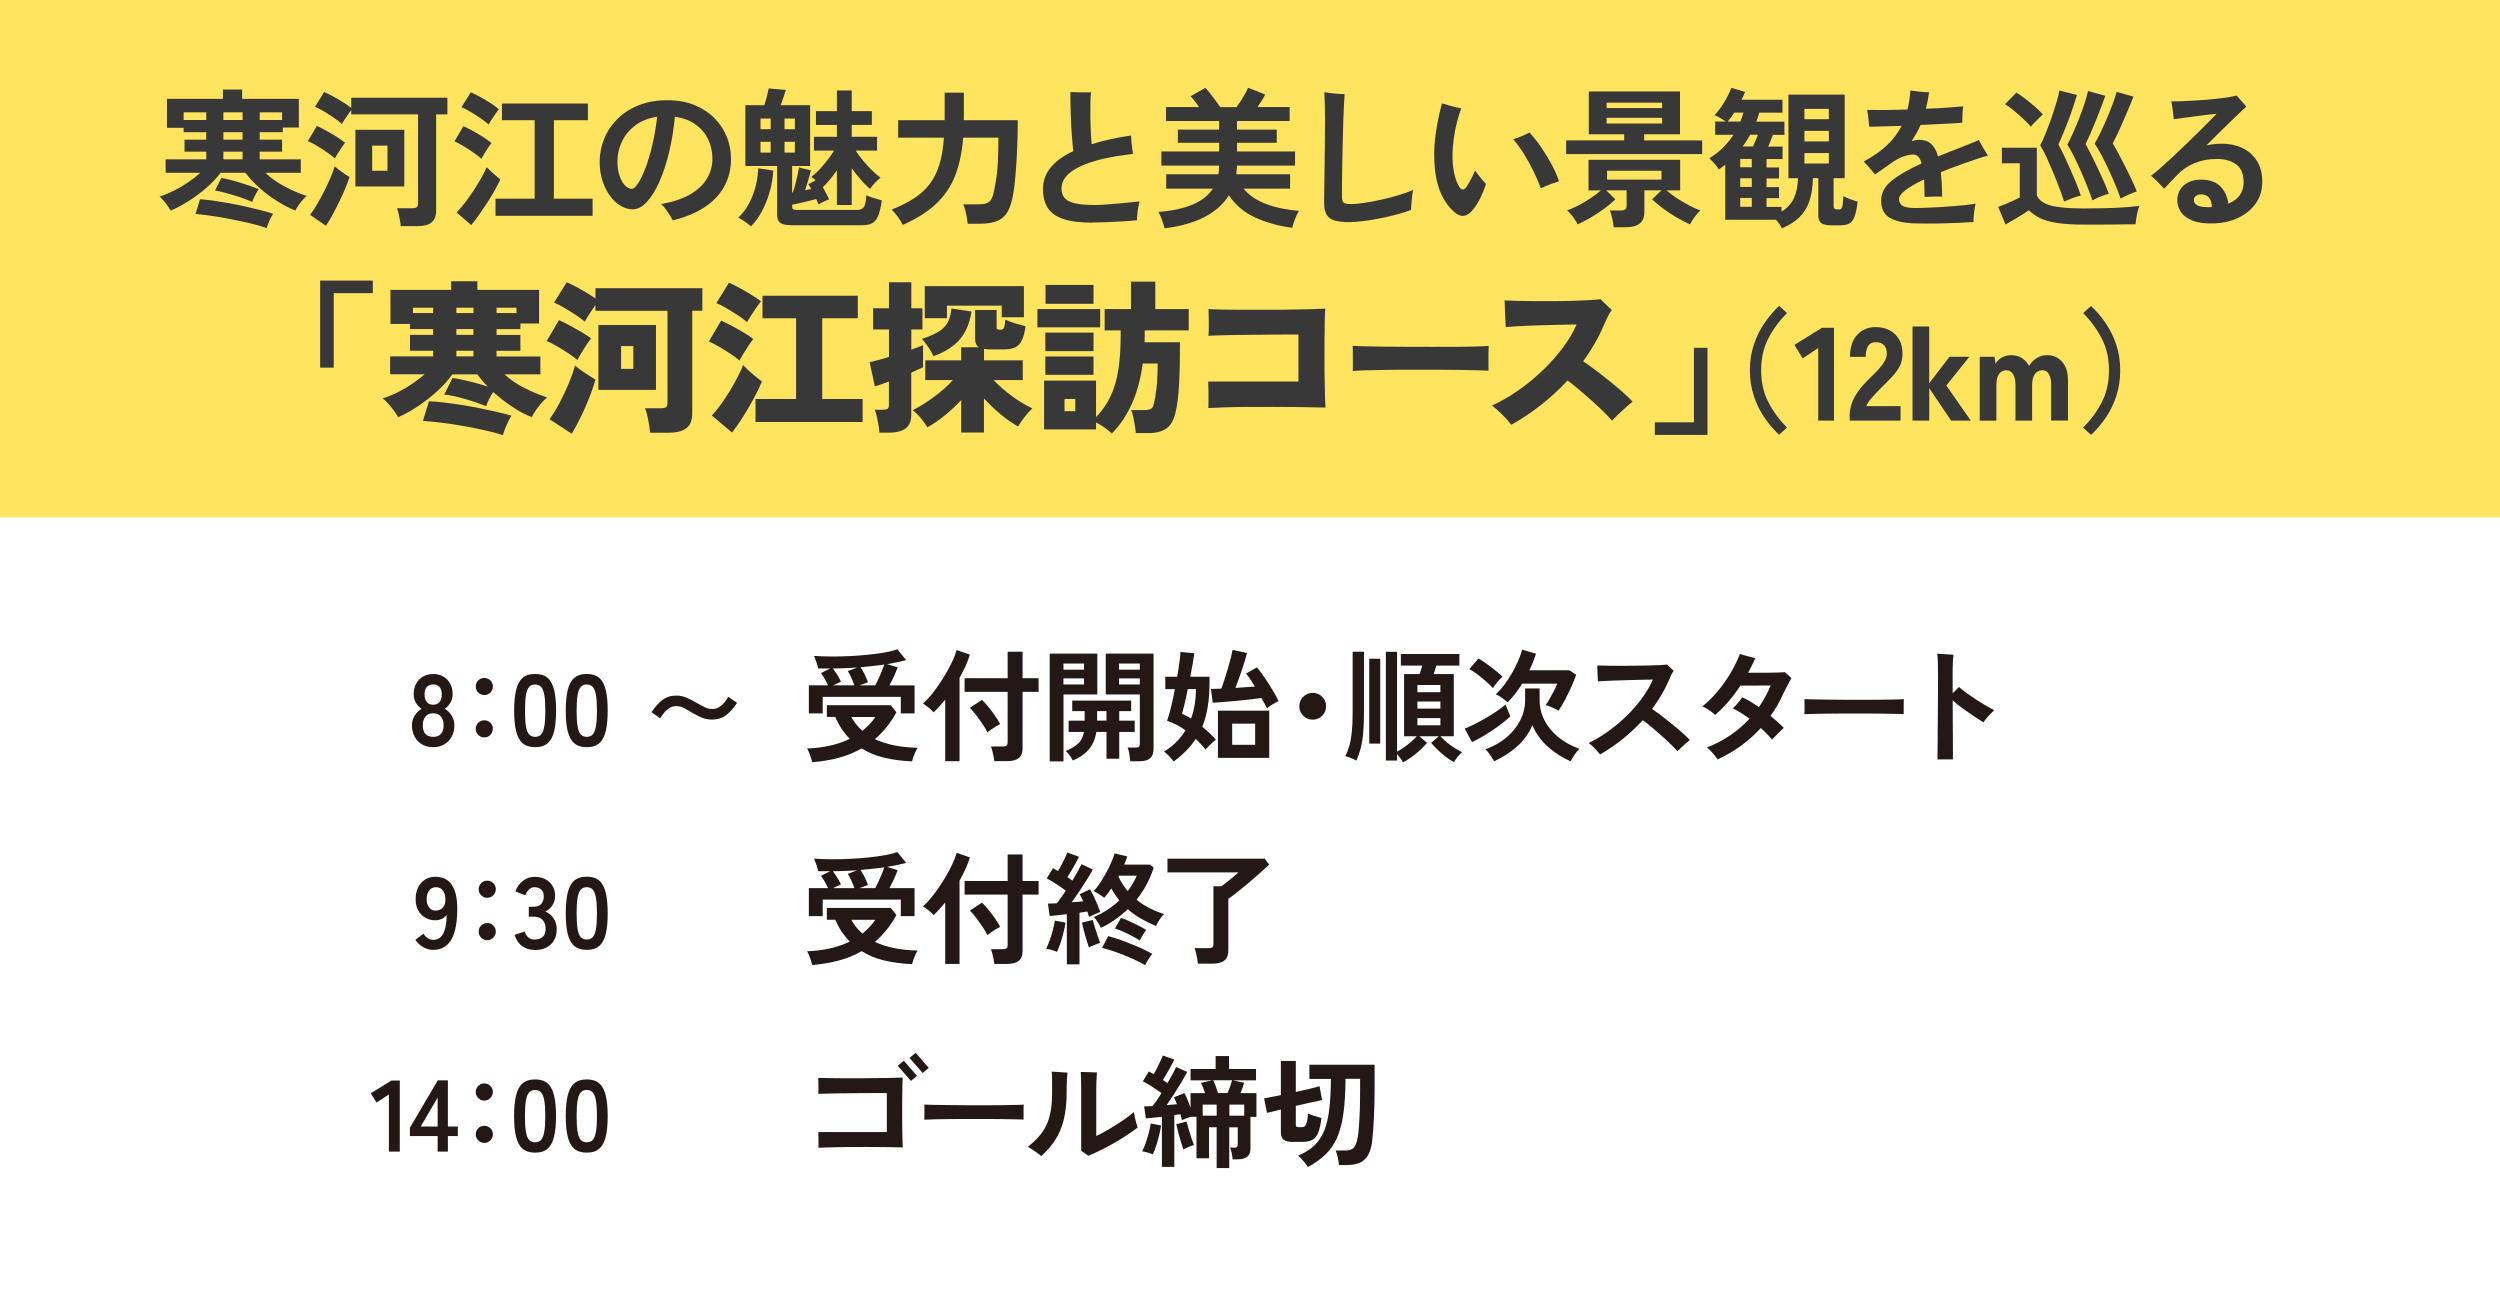 <?xml version="1.0" encoding="UTF-8"?>
<svg id="_レイヤー_2" data-name="レイヤー 2" xmlns="http://www.w3.org/2000/svg" viewBox="0 0 435 226.77">
  <defs>
    <style>
      .cls-1 {
        fill: #231815;
      }

      .cls-1, .cls-2, .cls-3, .cls-4 {
        stroke-width: 0px;
      }

      .cls-2 {
        fill: none;
      }

      .cls-3 {
        fill: #383839;
      }

      .cls-4 {
        fill: #ffe45f;
      }
    </style>
  </defs>
  <rect class="cls-4" x="0" y="0" width="435" height="90"/>
  <g>
    <path class="cls-1" d="m75.37,130.01c-.73,0-1.37-.16-1.92-.48s-.99-.76-1.3-1.34-.47-1.24-.47-1.99c0-.62.16-1.19.49-1.7.32-.51.72-.9,1.19-1.16-.4-.27-.73-.62-.99-1.05-.26-.43-.39-.93-.39-1.51,0-.69.14-1.3.43-1.83s.69-.93,1.2-1.23c.51-.29,1.1-.44,1.75-.44s1.26.15,1.77.44.91.7,1.2,1.23.43,1.13.43,1.83c0,.58-.13,1.08-.4,1.51-.26.43-.58.78-.96,1.05.47.26.86.64,1.18,1.16s.48,1.08.48,1.7c0,.76-.16,1.43-.48,2s-.75,1.01-1.3,1.33c-.55.32-1.19.48-1.92.48Zm0-1.8c.59,0,1.04-.17,1.35-.5.31-.34.47-.84.47-1.53,0-.63-.16-1.14-.47-1.51-.31-.37-.76-.56-1.35-.56s-1.02.18-1.33.56c-.31.37-.47.87-.47,1.51,0,1.35.6,2.03,1.8,2.03Zm0-5.59c.49,0,.87-.16,1.12-.48s.38-.76.38-1.34-.14-1-.42-1.29-.64-.42-1.08-.42-.79.14-1.08.42-.42.71-.42,1.29.13,1.02.38,1.34.63.48,1.12.48Z"/>
    <path class="cls-1" d="m84.26,120.94c-.41,0-.76-.15-1.05-.44s-.43-.65-.43-1.06.14-.76.43-1.05.64-.43,1.05-.43.76.14,1.06.43.44.64.44,1.05-.15.76-.44,1.06-.65.44-1.06.44Zm0,7.37c-.41,0-.76-.15-1.05-.44s-.43-.65-.43-1.06.14-.76.43-1.05.64-.43,1.05-.43.76.14,1.06.43.44.64.44,1.05-.15.76-.44,1.06-.65.44-1.06.44Z"/>
    <path class="cls-1" d="m93.12,130.01c-.94,0-1.68-.24-2.21-.71-.53-.47-.9-1.18-1.12-2.12-.22-.94-.33-2.12-.33-3.53s.11-2.59.33-3.54.59-1.66,1.12-2.13c.53-.47,1.26-.71,2.21-.71s1.67.24,2.2.71c.52.47.89,1.18,1.11,2.13s.33,2.12.33,3.54-.11,2.59-.33,3.53c-.22.94-.59,1.65-1.11,2.12-.52.47-1.25.71-2.2.71Zm0-1.8c.43,0,.78-.14,1.03-.41s.44-.74.56-1.4c.12-.66.18-1.57.18-2.73s-.06-2.09-.18-2.75c-.12-.66-.3-1.13-.56-1.4s-.6-.42-1.03-.42-.78.14-1.04.42-.44.74-.56,1.4c-.11.66-.17,1.58-.17,2.75s.06,2.08.17,2.73c.11.66.3,1.13.56,1.4s.61.41,1.04.41Z"/>
    <path class="cls-1" d="m102.1,130.01c-.94,0-1.68-.24-2.21-.71-.53-.47-.9-1.18-1.12-2.12-.22-.94-.33-2.12-.33-3.53s.11-2.59.33-3.54.59-1.66,1.12-2.13c.53-.47,1.26-.71,2.21-.71s1.67.24,2.2.71c.52.47.89,1.18,1.11,2.13s.33,2.12.33,3.54-.11,2.59-.33,3.53c-.22.94-.59,1.65-1.11,2.12-.52.47-1.25.71-2.2.71Zm0-1.8c.43,0,.78-.14,1.03-.41s.44-.74.56-1.4c.12-.66.18-1.57.18-2.73s-.06-2.09-.18-2.75c-.12-.66-.3-1.13-.56-1.4s-.6-.42-1.03-.42-.78.14-1.04.42-.44.74-.56,1.4c-.11.66-.17,1.58-.17,2.75s.06,2.08.17,2.73c.11.66.3,1.13.56,1.4s.61.41,1.04.41Z"/>
    <path class="cls-1" d="m75.37,165.28c-.61,0-1.2-.17-1.75-.49s-1.01-.75-1.35-1.25l1.41-1.08c.21.33.46.59.73.78.28.19.6.29.96.29.8,0,1.39-.37,1.76-1.1.38-.74.58-1.82.6-3.25-.2.29-.48.53-.85.7-.37.17-.74.25-1.11.25-.66,0-1.25-.15-1.77-.45s-.93-.72-1.23-1.27-.45-1.2-.45-1.95.14-1.44.42-2.02.68-1.04,1.2-1.38c.52-.34,1.12-.5,1.8-.5.52,0,1.01.08,1.47.26.46.17.88.47,1.23.9s.64,1.04.85,1.83c.21.79.3,1.8.27,3.03-.05,2.32-.43,4.01-1.14,5.09-.71,1.08-1.73,1.61-3.06,1.61Zm.42-6.84c.55,0,.98-.18,1.29-.55.31-.37.45-.85.42-1.44-.02-.67-.18-1.18-.47-1.54s-.68-.54-1.17-.54-.9.19-1.19.58c-.29.39-.43.89-.43,1.52,0,.59.14,1.06.43,1.43.29.36.66.55,1.12.55Z"/>
    <path class="cls-1" d="m84.77,156.22c-.41,0-.76-.15-1.05-.44s-.43-.65-.43-1.06.14-.76.43-1.05.64-.43,1.05-.43.76.14,1.06.43.44.64.44,1.05-.15.76-.44,1.06-.65.44-1.06.44Zm0,7.37c-.41,0-.76-.15-1.05-.44s-.43-.65-.43-1.06.14-.76.43-1.05.64-.43,1.05-.43.76.14,1.06.43.44.64.44,1.05-.15.76-.44,1.06-.65.44-1.06.44Z"/>
    <path class="cls-1" d="m93.01,165.28c-.84,0-1.56-.22-2.16-.66-.61-.44-1.04-1.09-1.31-1.95l1.73-.58c.06.17.15.36.28.57.13.22.31.41.55.57.24.17.53.25.88.25.6,0,1.08-.15,1.43-.44.35-.29.53-.79.53-1.48,0-.62-.18-1.12-.53-1.5-.35-.38-.86-.56-1.52-.56h-.88v-1.73h.88c.59,0,1.02-.17,1.31-.52.28-.35.42-.77.42-1.28,0-.59-.17-1-.5-1.24-.33-.24-.71-.36-1.14-.36-.31,0-.56.09-.78.26-.21.17-.39.36-.52.58-.14.22-.23.41-.29.57l-1.71-.69c.31-.8.75-1.42,1.35-1.86.59-.44,1.25-.66,1.98-.66s1.34.14,1.88.41.95.66,1.25,1.16c.3.49.45,1.08.45,1.75,0,.61-.16,1.16-.49,1.65-.32.49-.73.84-1.23,1.07.59.22,1.07.61,1.44,1.15s.56,1.17.56,1.89c0,1.12-.34,2-1.01,2.66-.68.66-1.63.99-2.85.99Z"/>
    <path class="cls-1" d="m102.1,165.28c-.94,0-1.68-.24-2.21-.71-.53-.47-.9-1.18-1.12-2.12-.22-.94-.33-2.12-.33-3.53s.11-2.59.33-3.54.59-1.66,1.12-2.13c.53-.47,1.26-.71,2.21-.71s1.67.24,2.2.71c.52.47.89,1.18,1.11,2.13s.33,2.12.33,3.54-.11,2.59-.33,3.53c-.22.94-.59,1.65-1.11,2.12-.52.47-1.25.71-2.2.71Zm0-1.8c.43,0,.78-.14,1.03-.41s.44-.74.56-1.4c.12-.66.18-1.57.18-2.73s-.06-2.09-.18-2.75c-.12-.66-.3-1.13-.56-1.4s-.6-.42-1.03-.42-.78.14-1.04.42-.44.74-.56,1.4c-.11.66-.17,1.58-.17,2.75s.06,2.08.17,2.73c.11.66.3,1.13.56,1.4s.61.41,1.04.41Z"/>
    <path class="cls-1" d="m67.67,200.38v-9.95l-2.15,1.41-1.01-1.61,3.6-2.22h1.45v12.37h-1.89Z"/>
    <path class="cls-1" d="m76.15,200.38v-2.7h-4.83v-1.45l4.85-8.25h1.76v8.04h1.73v1.66h-1.73v2.7h-1.78Zm-2.95-4.36h2.95v-5.04l-2.95,5.04Z"/>
    <path class="cls-1" d="m84.26,191.5c-.41,0-.76-.15-1.05-.44s-.43-.65-.43-1.06.14-.76.43-1.05.64-.43,1.05-.43.76.14,1.06.43.44.64.44,1.05-.15.76-.44,1.06-.65.44-1.06.44Zm0,7.37c-.41,0-.76-.15-1.05-.44s-.43-.65-.43-1.06.14-.76.43-1.05.64-.43,1.05-.43.76.14,1.06.43.44.64.44,1.05-.15.76-.44,1.06-.65.44-1.06.44Z"/>
    <path class="cls-1" d="m93.11,200.56c-.94,0-1.68-.24-2.21-.71-.53-.47-.9-1.18-1.12-2.12-.22-.94-.33-2.12-.33-3.53s.11-2.59.33-3.54.59-1.66,1.12-2.13c.53-.47,1.26-.71,2.21-.71s1.67.24,2.2.71c.52.47.89,1.18,1.11,2.13s.33,2.12.33,3.54-.11,2.59-.33,3.53c-.22.94-.59,1.65-1.11,2.12-.52.47-1.25.71-2.2.71Zm0-1.8c.43,0,.78-.14,1.03-.41s.44-.74.56-1.4c.12-.66.18-1.57.18-2.73s-.06-2.09-.18-2.75c-.12-.66-.3-1.13-.56-1.4s-.6-.42-1.03-.42-.78.14-1.04.42-.44.74-.56,1.4c-.11.66-.17,1.58-.17,2.75s.06,2.08.17,2.73c.11.66.3,1.13.56,1.4s.61.41,1.04.41Z"/>
    <path class="cls-1" d="m102.1,200.56c-.94,0-1.68-.24-2.21-.71-.53-.47-.9-1.18-1.12-2.12-.22-.94-.33-2.12-.33-3.53s.11-2.59.33-3.54.59-1.66,1.12-2.13c.53-.47,1.26-.71,2.21-.71s1.67.24,2.2.71c.52.47.89,1.18,1.11,2.13s.33,2.12.33,3.54-.11,2.59-.33,3.53c-.22.94-.59,1.65-1.11,2.12-.52.47-1.25.71-2.2.71Zm0-1.8c.43,0,.78-.14,1.03-.41s.44-.74.56-1.4c.12-.66.18-1.57.18-2.73s-.06-2.09-.18-2.75c-.12-.66-.3-1.13-.56-1.4s-.6-.42-1.03-.42-.78.14-1.04.42-.44.74-.56,1.4c-.11.66-.17,1.58-.17,2.75s.06,2.08.17,2.73c.11.66.3,1.13.56,1.4s.61.41,1.04.41Z"/>
  </g>
  <path class="cls-1" d="m123.96,125.21c-.68,0-1.3-.12-1.84-.34-.55-.23-1.06-.48-1.54-.77-.51-.31-.99-.59-1.46-.85s-.96-.39-1.47-.39c-.4,0-.77.1-1.12.31-.35.21-.66.47-.93.79-.27.32-.51.67-.71,1.03l-1.53-1.06c.56-.88,1.19-1.58,1.87-2.11.68-.52,1.49-.79,2.42-.79.63,0,1.23.12,1.77.35.55.24,1.07.5,1.56.79.52.29,1.02.57,1.5.82s.98.38,1.48.38c.41,0,.79-.1,1.13-.31.34-.21.65-.47.93-.79.28-.32.51-.67.7-1.03l1.53,1.06c-.56.88-1.19,1.58-1.87,2.11-.68.52-1.49.79-2.42.79Z"/>
  <g>
    <path class="cls-1" d="m141.33,132.63c-.04-.2-.11-.45-.21-.75-.1-.3-.21-.61-.33-.91-.12-.3-.24-.55-.35-.73,1.45-.06,2.79-.23,4.02-.51,1.23-.28,2.36-.67,3.39-1.17-.49-.51-.95-1.08-1.38-1.7-.42-.63-.8-1.33-1.14-2.11h-1.46v-2.05h11.11l1,1.23c-1.02,1.86-2.27,3.42-3.75,4.68,1.02.48,2.15.84,3.41,1.09s2.6.38,4.04.41c-.14.2-.28.44-.41.74-.13.3-.25.59-.35.89-.1.3-.18.54-.23.74-1.69-.07-3.28-.28-4.75-.62s-2.81-.89-4.01-1.64c-1.2.69-2.51,1.23-3.94,1.62s-2.98.65-4.66.79Zm-.59-8.51v-4.87h3.34c-.17-.37-.36-.74-.58-1.12s-.43-.72-.65-1.02l1.61-.8c-.69.01-1.39.01-2.1,0-.06-.31-.16-.68-.31-1.12-.15-.44-.29-.79-.41-1.06.92.06,1.91.09,2.98.1s2.16-.02,3.26-.07,2.17-.14,3.21-.24c1.04-.11,1.99-.24,2.86-.39.87-.16,1.6-.34,2.19-.55l1.54,1.88c-.48.13-1,.25-1.56.37-.56.12-1.15.23-1.77.33l1.84.57c-.14.39-.35.89-.61,1.48-.27.59-.54,1.14-.83,1.65h4.38v4.87h-2.39v-2.88h-13.59v2.88h-2.43Zm4.15-4.87h3.77c-.14-.41-.32-.85-.53-1.32-.21-.47-.42-.86-.61-1.17l1.65-.61c-.69.04-1.39.08-2.09.11-.71.03-1.43.05-2.16.06.24.31.49.67.75,1.08s.48.81.65,1.21l-1.42.66Zm5.17,7.92c.42-.35.83-.73,1.21-1.12.38-.39.73-.83,1.04-1.29h-4.19c.51.92,1.16,1.72,1.95,2.41Zm-.51-7.92h2.75c.17-.33.35-.7.55-1.12.2-.42.39-.86.57-1.3s.33-.84.44-1.2c-.65.1-1.32.18-2,.25-.68.07-1.39.14-2.13.21.23.33.46.74.72,1.25.25.51.44.97.57,1.38l-1.48.53Z"/>
    <path class="cls-1" d="m164.47,132.46v-10.71c-.34.41-.68.8-1.02,1.17s-.67.72-1,1.03c-.2-.24-.48-.51-.85-.81s-.7-.54-1-.71c.44-.38.9-.86,1.38-1.45.48-.58.96-1.22,1.43-1.92s.92-1.4,1.33-2.13c.42-.73.77-1.42,1.07-2.07.3-.66.51-1.24.64-1.75l2.31.8c-.2.65-.45,1.32-.76,2s-.66,1.37-1.04,2.04v14.5h-2.5Zm8.55-.02c-.03-.24-.07-.52-.14-.85-.06-.33-.14-.65-.22-.96-.08-.32-.17-.57-.25-.75h2.12c.28,0,.49-.05.61-.15s.19-.29.19-.57v-8.78h-7.49v-2.37h7.49v-4.61h2.6v4.61h2.79v2.37h-2.79v9.84c0,.78-.22,1.34-.67,1.69-.45.35-1.12.53-2.02.53h-2.22Zm-1.21-5c-.18-.41-.46-.89-.83-1.43s-.75-1.08-1.15-1.6c-.4-.52-.76-.94-1.07-1.25l2.1-1.38c.37.34.75.75,1.14,1.24.4.49.77.99,1.13,1.51.36.52.66,1.01.9,1.46-.18.08-.42.21-.72.39-.3.18-.58.36-.86.56-.27.2-.49.36-.65.49Z"/>
    <path class="cls-1" d="m182.65,132.48v-18.75h8.28v7.11h-5.88v11.64h-2.39Zm2.39-15.96h3.58v-1.06h-3.58v1.06Zm0,2.58h3.58v-1.06h-3.58v1.06Zm1.63,13.23c-.14-.28-.32-.58-.54-.89s-.45-.56-.69-.76c.97-.42,1.71-.87,2.2-1.34s.82-1.13.97-1.98h-2.67v-1.97h2.79v-1.65h-2.16v-1.84h10.25v1.84h-2.07v1.65h2.69v1.97h-2.69v4.66h-2.22v-4.66h-1.76c-.23,1.31-.69,2.36-1.39,3.13-.7.78-1.61,1.39-2.72,1.84Zm4.23-6.94h1.63v-1.65h-1.63v1.65Zm5.76,7.07c-.03-.35-.08-.77-.15-1.24-.07-.47-.17-.86-.3-1.15h1.42c.28,0,.47-.05.56-.15s.14-.28.14-.53v-8.55h-5.93v-7.11h8.32v16.57c0,.73-.19,1.28-.58,1.63-.39.35-1.02.53-1.89.53h-1.59Zm-1.95-15.94h3.62v-1.06h-3.62v1.06Zm0,2.58h3.62v-1.06h-3.62v1.06Z"/>
    <path class="cls-1" d="m204.21,132.5c-.17-.24-.42-.54-.76-.9-.34-.36-.65-.63-.93-.82.82-.49,1.54-1.05,2.16-1.67s1.15-1.3,1.59-2.03c-.97-.72-2.04-1.28-3.2-1.67.23-.63.46-1.44.7-2.42.24-.98.46-2.01.66-3.08h-1.67v-2.16h2.07c.16-.92.29-1.76.39-2.52.11-.76.17-1.35.18-1.78l2.41.21c-.06.48-.15,1.08-.28,1.81s-.27,1.49-.42,2.28h3.34v1.1c0,3.05-.42,5.58-1.25,7.6.42.35.84.72,1.24,1.1.4.38.78.77,1.13,1.16-.16.1-.35.25-.57.46-.23.21-.45.42-.68.65-.23.23-.41.42-.55.59-.52-.63-1.09-1.25-1.71-1.84-.48.73-1.04,1.42-1.67,2.06-.64.64-1.36,1.27-2.18,1.87Zm3.03-7.47c.3-.79.51-1.62.65-2.48.13-.86.2-1.74.2-2.65h-1.42c-.18.93-.37,1.79-.55,2.56-.18.78-.33,1.35-.44,1.74.55.24,1.07.52,1.57.83Zm13.21-1.78c-.08-.18-.21-.43-.38-.75-.17-.32-.36-.67-.57-1.05-.55.08-1.22.17-2.02.26-.8.09-1.62.18-2.46.25s-1.62.14-2.34.2-1.28.09-1.67.11l-.3-2.39c.44,0,1.04-.02,1.8-.06.17-.44.36-.97.56-1.6.2-.63.41-1.28.6-1.95.2-.67.37-1.29.51-1.86.14-.57.23-1.01.28-1.32l2.52.53c-.08.34-.2.76-.35,1.27-.15.51-.32,1.05-.52,1.62-.2.57-.39,1.14-.59,1.69-.2.56-.38,1.05-.55,1.49,1.23-.07,2.36-.15,3.39-.23-.3-.49-.58-.94-.86-1.34s-.5-.71-.69-.92l1.9-1.08c.28.34.61.76.97,1.27s.73,1.05,1.1,1.63c.37.58.7,1.13,1,1.65.3.52.52.96.68,1.31-.17.08-.38.2-.65.35-.26.15-.52.3-.76.47s-.45.31-.6.46Zm-8.53,8.62v-8.21h8.93v8.21h-8.93Zm2.48-2.27h4v-3.68h-4v3.68Z"/>
    <path class="cls-1" d="m228.41,125.22c-.65,0-1.2-.23-1.65-.68-.45-.45-.68-1-.68-1.65s.23-1.2.68-1.65,1-.68,1.65-.68,1.2.23,1.65.68c.45.45.68,1,.68,1.65s-.23,1.2-.68,1.65-1,.68-1.65.68Z"/>
    <path class="cls-1" d="m236.01,132.35c-.27-.16-.59-.31-.97-.46-.38-.15-.71-.25-.97-.31.3-.56.54-1.18.73-1.85.19-.67.33-1.47.42-2.4.09-.93.14-2.05.14-3.37v-10.56h1.97v10.56c0,1.5-.05,2.75-.15,3.77-.1,1.02-.25,1.88-.45,2.6-.2.72-.44,1.39-.72,2.01Zm2.24-2.96v-14.77h1.91v14.77h-1.91Zm5.88,3.26c-.1-.2-.25-.43-.45-.7-.2-.27-.39-.51-.59-.74v1.12h-1.95v-18.92h1.95v17.38c.38-.2.78-.45,1.21-.75.42-.3.83-.63,1.23-.97s.73-.67,1-.96h-2.22v-10.82h2.69c.08-.23.17-.47.25-.74.08-.27.16-.51.21-.74h-3.71v-2.01h10.18v2.01h-4c-.07.23-.15.47-.23.73-.08.26-.17.51-.25.75h3.51v10.82h-2.33c.3.34.66.68,1.09,1.04s.88.68,1.35.98c.47.3.92.55,1.34.75-.24.2-.5.47-.78.81-.28.35-.5.65-.66.92-.66-.37-1.36-.86-2.07-1.47-.72-.61-1.35-1.25-1.88-1.89l1.33-1.14h-3.39l1.35,1.14c-.37.44-.79.88-1.27,1.31-.48.44-.97.84-1.48,1.2-.51.36-.99.66-1.44.9Zm2.5-12.21h4v-1.25h-4v1.25Zm0,2.86h4v-1.23h-4v1.23Zm0,2.9h4v-1.25h-4v1.25Z"/>
    <path class="cls-1" d="m256.13,129.14l-1.27-2.37c.42-.16.96-.39,1.6-.71.64-.32,1.31-.68,2.01-1.08.7-.4,1.36-.82,1.98-1.24.62-.42,1.13-.81,1.52-1.16l.83,2.09c-.54.49-1.19,1.02-1.96,1.59-.77.56-1.57,1.1-2.4,1.61-.83.51-1.6.93-2.31,1.27Zm3.62-9.42c-.3-.34-.69-.73-1.19-1.16-.49-.44-1-.85-1.52-1.24-.52-.39-.98-.69-1.38-.9l1.59-1.84c.31.17.66.39,1.05.66.39.27.78.55,1.19.86.4.3.78.6,1.12.89.34.29.62.54.84.75-.28.23-.59.54-.92.94-.33.4-.59.75-.77,1.05Zm.23,12.76c-.17-.31-.4-.68-.68-1.1-.28-.42-.56-.75-.83-1,1.43-.52,2.65-1.22,3.68-2.09,1.03-.88,1.82-1.87,2.38-2.97.56-1.11.84-2.28.84-3.52v-2.01h2.52v2.01c0,1.24.28,2.41.84,3.51.56,1.1,1.35,2.08,2.39,2.93,1.04.85,2.27,1.54,3.69,2.06-.27.25-.55.6-.85,1.05-.3.44-.52.82-.68,1.13-1.44-.65-2.75-1.49-3.93-2.53-1.18-1.04-2.08-2.29-2.72-3.76-.61,1.44-1.5,2.67-2.67,3.7-1.17,1.03-2.5,1.89-4,2.58Zm11.22-8.8c-.16-.11-.37-.24-.66-.37-.28-.13-.57-.26-.86-.38-.29-.12-.53-.2-.73-.24.18-.25.41-.61.67-1.06.26-.45.51-.92.76-1.41.25-.49.44-.91.58-1.26h-6.1c-.38.61-.78,1.19-1.21,1.74-.42.55-.86,1.05-1.31,1.5-.28-.24-.6-.49-.96-.75-.36-.26-.73-.48-1.11-.65.51-.47,1-1.02,1.48-1.65.48-.63.92-1.31,1.33-2.02.41-.71.77-1.42,1.07-2.12.3-.7.54-1.35.71-1.96l2.41.7c-.16.48-.33.96-.52,1.44s-.41.96-.65,1.44h6.98l1.17.78c-.2.59-.47,1.28-.82,2.05-.35.78-.72,1.54-1.11,2.29s-.78,1.39-1.14,1.93Z"/>
    <path class="cls-1" d="m278.43,131.29c-.24-.3-.55-.64-.92-1.04-.37-.39-.73-.72-1.07-.97,1.21-.59,2.4-1.31,3.55-2.15,1.15-.84,2.22-1.75,3.21-2.73.99-.98,1.86-2,2.61-3.05.75-1.05,1.35-2.08,1.79-3.1-.35,0-.84,0-1.47.02-.63.01-1.33.03-2.11.05-.78.02-1.55.05-2.33.07s-1.49.06-2.14.08c-.65.03-1.16.06-1.52.08,0-.21-.01-.49-.03-.83-.02-.34-.04-.69-.05-1.05-.01-.36-.02-.65-.02-.88.42.01.97.03,1.63.04.66.01,1.4.02,2.21.02s1.64,0,2.48-.01c.84,0,1.65-.02,2.42-.04.78-.02,1.46-.05,2.05-.07s1.04-.06,1.35-.11l.35.35c.15.15.3.29.46.43s.27.25.34.32c-.17.23-.33.5-.48.83-.15.33-.28.63-.39.91-.38.86-.81,1.7-1.29,2.51s-1.01,1.61-1.59,2.38c.45.31.98.7,1.59,1.16s1.23.96,1.86,1.47c.64.51,1.23,1.02,1.78,1.5.55.49,1,.91,1.33,1.28-.17.13-.4.32-.69.58s-.57.52-.85.78-.48.46-.6.6c-.3-.34-.7-.75-1.21-1.25s-1.05-1-1.64-1.52c-.59-.52-1.16-1.02-1.72-1.49s-1.06-.86-1.48-1.15c-1.06,1.16-2.21,2.24-3.46,3.25s-2.57,1.91-3.95,2.7Z"/>
    <path class="cls-1" d="m298.87,132.16c-.18-.3-.46-.65-.81-1.07-.36-.42-.72-.76-1.07-1.03,1.47-.56,2.83-1.27,4.07-2.12,1.25-.85,2.37-1.81,3.36-2.88-.52-.38-1.03-.73-1.52-1.04s-.95-.56-1.38-.74c.13-.13.3-.31.52-.56s.43-.5.65-.76c.21-.26.37-.47.46-.62.44.18.9.42,1.4.72.49.3,1,.62,1.5.97.83-1.18,1.51-2.43,2.03-3.75l-5.25.02c-1.3,1.99-2.77,3.69-4.4,5.1-.27-.25-.61-.53-1.02-.81-.41-.29-.8-.52-1.19-.69.92-.72,1.79-1.58,2.63-2.58s1.59-2.07,2.26-3.2c.67-1.13,1.22-2.24,1.64-3.32.2.06.47.14.83.24.35.11.71.2,1.06.29s.62.15.8.19c-.4.86-.82,1.71-1.27,2.54h1.51c.6,0,1.22,0,1.86-.01.64,0,1.23-.02,1.78-.03s.96-.04,1.26-.06c.16.14.35.31.57.51s.41.37.55.51c-.1.18-.23.43-.4.75-.17.32-.35.65-.53,1s-.34.67-.47.95c-.31.69-.65,1.36-1.02,2.01-.37.65-.77,1.28-1.21,1.88.9.73,1.67,1.42,2.31,2.07-.14.13-.35.32-.61.59l-.8.8c-.27.27-.48.49-.64.66-.24-.3-.53-.62-.86-.96-.33-.35-.69-.7-1.09-1.05-1,1.1-2.13,2.11-3.38,3.03-1.25.92-2.63,1.73-4.16,2.43Z"/>
    <path class="cls-1" d="m313.97,124.27c.01-.2.02-.46.02-.8v-1.02c0-.34,0-.61-.02-.8.27.01.74.03,1.43.04.68.01,1.5.03,2.46.04.95.01,1.97.02,3.06.03,1.09,0,2.17.01,3.26.01s2.11,0,3.08-.02c.97-.01,1.8-.03,2.51-.04.71-.01,1.21-.04,1.5-.06-.01.18-.02.44-.03.78,0,.34,0,.68,0,1.03,0,.35.01.61.01.79-.35-.01-.87-.03-1.56-.04-.69-.01-1.48-.03-2.39-.04-.91-.01-1.88-.02-2.9-.02h-3.1c-1.04,0-2.04,0-2.99.02-.95.01-1.8.03-2.55.04-.76.01-1.35.04-1.79.06Z"/>
    <path class="cls-1" d="m337.12,132.16c0-.23,0-.63.01-1.21,0-.58.01-1.27.02-2.08,0-.81.01-1.69.02-2.65,0-.95.01-1.93.02-2.93,0-1,.01-1.97.02-2.91,0-.94.01-1.79.01-2.55,0-.96-.01-1.8-.03-2.53-.02-.73-.06-1.25-.12-1.56.23.01.52.04.88.06.36.03.72.05,1.08.07.36.02.65.04.88.05-.04.27-.08.69-.11,1.26-.03.57-.04,1.29-.04,2.17v3.28c.45-.42.82-.79,1.1-1.1.4.35.85.72,1.38,1.1s1.07.75,1.64,1.12,1.13.71,1.67,1.03,1.03.58,1.45.79c-.34.32-.68.68-1.04,1.06-.35.38-.63.73-.85,1.06-.49-.31-1.05-.67-1.68-1.09s-1.26-.86-1.91-1.33c-.64-.47-1.22-.93-1.75-1.39,0,1.02,0,2.07.01,3.15,0,1.09.01,2.12.02,3.1,0,.98.01,1.83.01,2.54v1.47h-2.71Z"/>
    <path class="cls-1" d="m141.33,167.91c-.04-.2-.11-.45-.21-.75-.1-.3-.21-.61-.33-.91-.12-.3-.24-.55-.35-.73,1.45-.06,2.79-.23,4.02-.51,1.23-.28,2.36-.67,3.39-1.17-.49-.51-.95-1.08-1.38-1.7-.42-.63-.8-1.33-1.14-2.11h-1.46v-2.05h11.11l1,1.23c-1.02,1.86-2.27,3.42-3.75,4.68,1.02.48,2.15.84,3.41,1.09s2.6.38,4.04.41c-.14.2-.28.44-.41.74-.13.3-.25.59-.35.89-.1.3-.18.54-.23.74-1.69-.07-3.28-.28-4.75-.62s-2.81-.89-4.01-1.64c-1.2.69-2.51,1.23-3.94,1.62s-2.98.65-4.66.79Zm-.59-8.51v-4.87h3.34c-.17-.37-.36-.74-.58-1.12s-.43-.72-.65-1.02l1.61-.8c-.69.01-1.39.01-2.1,0-.06-.31-.16-.68-.31-1.12-.15-.44-.29-.79-.41-1.06.92.06,1.91.09,2.98.1s2.16-.02,3.26-.07,2.17-.14,3.21-.24c1.04-.11,1.99-.24,2.86-.39.87-.16,1.6-.34,2.19-.55l1.54,1.88c-.48.13-1,.25-1.56.37-.56.12-1.15.23-1.77.33l1.84.57c-.14.39-.35.89-.61,1.48-.27.59-.54,1.14-.83,1.65h4.38v4.87h-2.39v-2.88h-13.59v2.88h-2.43Zm4.15-4.87h3.77c-.14-.41-.32-.85-.53-1.32-.21-.47-.42-.86-.61-1.17l1.65-.61c-.69.04-1.39.08-2.09.11-.71.03-1.43.05-2.16.06.24.31.49.67.75,1.08s.48.81.65,1.21l-1.42.66Zm5.17,7.92c.42-.35.83-.73,1.21-1.12.38-.39.73-.83,1.04-1.29h-4.19c.51.92,1.16,1.72,1.95,2.41Zm-.51-7.92h2.75c.17-.33.35-.7.55-1.12.2-.42.39-.86.57-1.3s.33-.84.44-1.2c-.65.1-1.32.18-2,.25-.68.07-1.39.14-2.13.21.23.33.46.74.72,1.25.25.51.44.97.57,1.38l-1.48.53Z"/>
    <path class="cls-1" d="m164.47,167.74v-10.71c-.34.41-.68.8-1.02,1.17s-.67.72-1,1.03c-.2-.24-.48-.51-.85-.81s-.7-.54-1-.71c.44-.38.9-.86,1.38-1.45.48-.58.96-1.22,1.43-1.92s.92-1.4,1.33-2.13c.42-.73.77-1.42,1.07-2.07.3-.66.51-1.24.64-1.75l2.31.8c-.2.65-.45,1.32-.76,2s-.66,1.37-1.04,2.04v14.5h-2.5Zm8.55-.02c-.03-.24-.07-.52-.14-.85-.06-.33-.14-.65-.22-.96-.08-.32-.17-.57-.25-.75h2.12c.28,0,.49-.05.61-.15s.19-.29.19-.57v-8.78h-7.49v-2.37h7.49v-4.61h2.6v4.61h2.79v2.37h-2.79v9.84c0,.78-.22,1.34-.67,1.69-.45.35-1.12.53-2.02.53h-2.22Zm-1.21-5c-.18-.41-.46-.89-.83-1.43s-.75-1.08-1.15-1.6c-.4-.52-.76-.94-1.07-1.25l2.1-1.38c.37.34.75.75,1.14,1.24.4.49.77.99,1.13,1.51.36.52.66,1.01.9,1.46-.18.08-.42.21-.72.39-.3.18-.58.36-.86.56-.27.2-.49.36-.65.49Z"/>
    <path class="cls-1" d="m183.92,165.62c-.25-.11-.57-.22-.95-.33-.38-.11-.7-.18-.95-.22.21-.38.42-.86.62-1.43.21-.57.39-1.17.55-1.78.16-.61.28-1.17.35-1.68l1.86.36c-.07.51-.19,1.08-.35,1.73-.16.64-.34,1.26-.54,1.86-.2.6-.39,1.1-.59,1.49Zm1.71,2.14v-8.7c-.56.07-1.1.13-1.62.19-.52.06-.97.1-1.37.13l-.3-2.16c.21,0,.45,0,.71-.01.26,0,.53-.02.81-.03.24-.28.5-.61.77-1,.28-.38.55-.78.82-1.21-.48-.35-1.02-.73-1.63-1.13-.61-.4-1.17-.74-1.69-1l1.1-1.78c.13.07.26.15.41.23.15.08.3.18.46.28.2-.32.4-.69.61-1.09s.41-.8.59-1.19c.18-.39.32-.71.4-.96l2.05.76c-.28.56-.61,1.17-.98,1.81-.37.64-.72,1.22-1.05,1.73.15.1.31.2.46.3.15.1.29.2.41.3.34-.56.65-1.1.93-1.6.28-.5.5-.92.66-1.26l1.97.93c-.27.51-.61,1.09-1.03,1.76-.42.66-.85,1.34-1.31,2.02-.46.68-.91,1.32-1.34,1.92.35-.03.7-.06,1.04-.08s.66-.06.97-.08c-.1-.24-.2-.46-.31-.68s-.21-.4-.31-.57l1.8-.85c.21.35.43.77.66,1.25.23.48.44.96.65,1.44.2.48.36.9.48,1.25-.27.1-.6.23-.98.4-.39.17-.72.33-.98.47-.07-.28-.17-.6-.3-.95-.2.03-.41.06-.65.1-.23.04-.47.07-.71.12v8.97h-2.2Zm3.85-2.9c-.11-.31-.25-.73-.41-1.25-.16-.52-.32-1.06-.46-1.62-.15-.56-.26-1.04-.35-1.45l1.88-.47c.08.33.2.75.36,1.26.16.52.32,1.02.49,1.52s.32.91.44,1.22c-.27.07-.6.18-.98.34s-.71.3-.96.44Zm2.07-3.39c-.07-.2-.18-.42-.33-.67s-.3-.49-.47-.72c-.16-.23-.31-.41-.43-.52.86-.35,1.66-.78,2.4-1.27s1.42-1.04,2.04-1.63c-.51-.61-.97-1.3-1.38-2.07-.4.59-.81,1.14-1.25,1.63-.24-.2-.55-.41-.92-.65-.37-.23-.68-.41-.92-.52.33-.32.67-.75,1.03-1.28.36-.53.71-1.11,1.06-1.74s.66-1.25.94-1.87.49-1.18.63-1.67l2.2.53c-.08.23-.17.46-.25.7-.08.24-.18.48-.3.72h4.51l.64.53c-.34,1.04-.76,2.03-1.26,2.96-.5.93-1.08,1.81-1.73,2.62.69.56,1.44,1.05,2.24,1.46s1.65.75,2.54,1.04c-.17.16-.35.36-.54.62-.19.26-.36.53-.51.79-.15.27-.26.49-.35.66-.9-.37-1.77-.79-2.6-1.27-.83-.48-1.6-1.03-2.31-1.65-.68.65-1.41,1.25-2.19,1.8-.78.55-1.62,1.04-2.51,1.46Zm7.71,6.46c-.66-.38-1.44-.77-2.32-1.16-.88-.4-1.77-.75-2.68-1.08-.9-.32-1.74-.58-2.5-.76l1.06-2.05c.76.2,1.6.47,2.52.8.92.34,1.83.71,2.74,1.1.91.4,1.72.79,2.42,1.19-.11.13-.25.31-.42.56s-.33.5-.48.75c-.15.25-.26.47-.35.66Zm-.95-4.28c-.32-.23-.74-.48-1.26-.75-.52-.28-1.05-.54-1.6-.78-.55-.25-1.04-.43-1.46-.56l1.06-1.84c.4.11.87.3,1.42.55.55.25,1.1.52,1.64.79.54.28.98.53,1.32.75-.1.14-.23.33-.38.56s-.3.47-.43.71c-.13.24-.24.43-.31.57Zm-2.09-8.59c.66-.87,1.18-1.77,1.57-2.69h-3.07l-.11.17c.23.47.47.91.74,1.33.27.42.56.82.87,1.18Z"/>
    <path class="cls-1" d="m208.43,167.67c-.01-.24-.05-.53-.12-.88s-.13-.68-.21-1.02c-.08-.33-.16-.6-.24-.79h2.41c.31,0,.53-.05.67-.14s.2-.29.2-.58v-10.05h1.38c.27-.2.59-.44.95-.72.37-.28.73-.58,1.1-.89.37-.31.67-.58.91-.8h-12.34v-2.39h16.93l.76,1.04c-.45.42-.98.91-1.6,1.46-.61.55-1.26,1.11-1.93,1.67-.67.56-1.32,1.09-1.94,1.59s-1.16.9-1.63,1.23v8.97c0,.8-.23,1.39-.69,1.76-.46.37-1.16.55-2.11.55h-2.52Z"/>
    <path class="cls-1" d="m142.41,199.71c.01-.18.02-.45.01-.79s-.01-.7-.01-1.06,0-.65-.02-.88h11.92v-6.79h-1.37c-.61,0-1.32,0-2.12.01-.8,0-1.62.01-2.47.02-.85,0-1.67.02-2.47.03-.8.01-1.5.03-2.12.04-.61.01-1.07.03-1.37.04.01-.23.02-.51.02-.85s0-.68-.01-1.04c0-.35-.02-.65-.03-.89.42.01,1.02.03,1.8.04.78.01,1.65.03,2.61.03.97,0,1.96,0,3,0,1.03,0,2.02-.02,2.98-.03.96-.01,1.82-.03,2.57-.04.75-.01,1.33-.04,1.73-.06-.01.34-.03.82-.04,1.45-.01.63-.02,1.34-.03,2.15,0,.8-.01,1.63-.01,2.49s0,1.68.01,2.48c0,.8.02,1.51.04,2.14.02.63.04,1.11.05,1.45-.97-.03-2.02-.05-3.15-.06-1.13-.01-2.26-.02-3.41-.02s-2.24,0-3.29.02c-1.05.01-2,.03-2.84.05-.84.02-1.51.05-2,.07Zm16.09-11.62s-.12-.13-.28-.32-.34-.4-.55-.65l-.64-.74c-.21-.25-.39-.46-.55-.62-.16-.17-.25-.27-.28-.3l1.06-.89s.17.19.39.44.47.54.76.87.54.61.76.87c.22.25.35.4.39.45l-1.08.89Zm2.05-1.38s-.16-.19-.38-.44-.48-.54-.76-.87c-.28-.32-.54-.61-.76-.87-.23-.25-.36-.4-.4-.45l1.08-.89s.17.19.39.44.47.54.75.87c.28.32.53.61.75.87.22.25.35.4.39.44l-1.06.89Z"/>
    <path class="cls-1" d="m160.83,194.82c.01-.2.02-.46.02-.8v-1.02c0-.34,0-.61-.02-.8.27.01.74.03,1.43.04.68.01,1.5.03,2.46.04.95.01,1.97.02,3.06.03,1.09,0,2.17.01,3.26.01s2.11,0,3.08-.02c.97-.01,1.8-.03,2.51-.04.71-.01,1.21-.04,1.5-.06-.01.18-.02.44-.03.78,0,.34,0,.68,0,1.03,0,.35.01.61.01.79-.35-.01-.87-.03-1.56-.04-.69-.01-1.48-.03-2.39-.04-.91-.01-1.88-.02-2.9-.02h-3.1c-1.04,0-2.04,0-2.99.02-.95.01-1.8.03-2.55.04-.76.01-1.35.04-1.79.06Z"/>
    <path class="cls-1" d="m181.2,201.17c-.28-.24-.65-.51-1.1-.83-.45-.31-.87-.57-1.25-.78.73-.59,1.37-1.19,1.89-1.78s.97-1.25,1.31-1.96c.35-.71.6-1.54.77-2.49.17-.95.25-2.07.25-3.37,0-1.02,0-1.78-.01-2.3,0-.51-.03-.91-.07-1.2.27.01.58.04.92.06s.68.05,1.02.07c.33.02.6.04.82.05-.04.31-.08.71-.11,1.21-.03.49-.04,1.21-.04,2.14,0,1.83-.16,3.42-.49,4.76-.32,1.34-.81,2.52-1.46,3.54-.65,1.02-1.47,1.97-2.46,2.86Zm8.15-.08c-.17-.13-.38-.28-.62-.44s-.45-.3-.6-.4v-10.6c0-.79-.01-1.46-.03-2.01-.02-.55-.04-.92-.05-1.12.23,0,.52,0,.89.02.37.01.73.03,1.09.04.36.01.64.02.84.02-.01.21-.04.58-.07,1.1-.04.52-.05,1.18-.05,1.97v8c.44-.2.96-.47,1.57-.82.61-.34,1.23-.72,1.87-1.12.64-.4,1.24-.8,1.79-1.2.55-.39.99-.74,1.31-1.04.04.25.1.56.18.92.08.36.16.71.25,1.04.09.33.17.58.22.75-.52.41-1.14.85-1.84,1.31-.71.47-1.46.92-2.25,1.38-.8.45-1.58.87-2.35,1.25-.77.38-1.48.7-2.13.95Z"/>
    <path class="cls-1" d="m200.59,200.86c-.25-.11-.57-.22-.94-.33-.37-.11-.68-.17-.92-.2.21-.38.42-.85.61-1.42.2-.56.38-1.15.54-1.76s.28-1.16.35-1.67l1.8.36c-.07.51-.18,1.08-.34,1.7-.16.63-.33,1.24-.52,1.83-.19.59-.38,1.09-.58,1.48Zm11.11,2.37v-7.09h-1.33v5.4h-2.18v-7.22h-.95c-.27.08-.55.18-.84.29s-.54.2-.75.29c-.03-.16-.06-.32-.11-.49-.04-.17-.09-.35-.15-.53-.17.01-.34.04-.51.06-.17.03-.35.06-.55.08v9.02h-2.16v-8.72c-.52.06-1.02.11-1.5.16s-.91.09-1.29.12l-.3-2.1c.2,0,.42,0,.68-.01.25,0,.51-.02.78-.03.24-.3.49-.64.76-1.03.27-.39.54-.8.8-1.24-.48-.34-1.01-.7-1.59-1.08-.58-.38-1.13-.71-1.65-.97l1.04-1.71c.13.07.26.15.41.23.15.08.29.17.43.25.2-.32.4-.69.6-1.1.2-.41.4-.81.58-1.2.18-.39.32-.71.4-.96l2.01.72c-.28.56-.6,1.17-.96,1.81-.36.64-.7,1.22-1.03,1.73.16.1.3.19.43.29.13.09.26.18.37.26.32-.55.62-1.07.89-1.57.27-.49.47-.9.61-1.23l1.93.85c-.27.52-.6,1.12-1,1.79-.4.67-.83,1.35-1.27,2.04-.44.69-.88,1.34-1.3,1.95.31-.03.62-.06.92-.08.3-.03.59-.06.86-.08-.08-.23-.17-.44-.25-.65-.08-.2-.17-.39-.25-.56l1.8-.72c.2.35.39.75.57,1.2.18.45.35.89.51,1.34v-2.54h2.52c-.1-.31-.21-.62-.34-.94s-.25-.6-.38-.84l1.97-.44h-3.77v-1.97h4.36v-2.26h2.33v2.26h4.7v1.97h-4.02l1.95.42c-.06.23-.14.5-.26.83-.12.32-.24.65-.37.97h2.77v4.13h-1.04v5.57c0,1.21-.75,1.82-2.26,1.82h-.85c-.01-.28-.06-.63-.15-1.06-.08-.42-.18-.75-.3-.97h.8c.2,0,.34-.04.42-.12s.13-.24.13-.48v-2.94h-1.48v7.09h-2.2Zm-5.8-3.24c-.11-.31-.25-.73-.41-1.27s-.32-1.09-.47-1.65c-.15-.56-.26-1.05-.35-1.46l1.78-.46c.08.32.21.75.36,1.28s.32,1.05.49,1.57c.17.51.32.93.45,1.24-.27.07-.58.18-.94.33-.36.15-.66.29-.9.43Zm3.37-5.86h2.43v-1.93h-2.43v1.93Zm2.65-3.94h1.65c.16-.31.31-.68.46-1.11s.26-.8.35-1.11h-3.28c.16.3.31.66.46,1.09.15.43.27.81.37,1.13Zm1.99,3.94h2.58v-1.93h-2.58v1.93Z"/>
    <path class="cls-1" d="m225.03,198.7c-.78,0-1.33-.13-1.66-.38-.33-.25-.5-.68-.5-1.29v-3.98c-.48.11-.93.22-1.34.33-.42.11-.77.19-1.07.26l-.51-2.52c.35-.07.78-.15,1.29-.25.51-.1,1.05-.2,1.63-.32v-5.95h2.6v5.4c.82-.18,1.59-.36,2.33-.53.73-.17,1.33-.32,1.8-.47l.44,2.41c-.45.1-1.1.24-1.94.42-.84.18-1.72.38-2.63.59v3.28c0,.14.03.25.09.32s.21.11.43.11h.49c.21,0,.39-.05.53-.15.14-.1.26-.32.36-.66.1-.34.18-.87.23-1.59.27.14.62.29,1.07.43.44.15.86.27,1.26.37-.13,1.11-.32,1.97-.57,2.57-.25.6-.59,1.01-1.02,1.24-.42.23-.97.34-1.63.34h-1.69Zm2.56,4.38c-.13-.21-.3-.46-.53-.74s-.45-.54-.68-.78c-.23-.24-.4-.4-.51-.49,1.14-.47,2.08-1.05,2.82-1.75.73-.7,1.31-1.57,1.73-2.6.42-1.04.71-2.29.88-3.77s.26-3.21.28-5.22h-3.75v-2.46h11.35v4.06c0,1.89-.04,3.62-.12,5.17-.08,1.56-.17,2.78-.26,3.65-.11,1.19-.35,2.11-.72,2.77s-.86,1.13-1.48,1.4c-.62.27-1.38.4-2.26.4h-1.36c-.03-.37-.1-.8-.21-1.31-.11-.51-.23-.92-.36-1.23h1.86c.54,0,.96-.15,1.27-.46s.55-.94.72-1.92c.07-.39.14-1.01.2-1.84.06-.83.11-1.82.15-2.96.03-1.14.05-2.37.05-3.68v-1.61h-2.54c-.01,2.37-.14,4.39-.37,6.05-.23,1.67-.6,3.07-1.11,4.21-.51,1.14-1.17,2.11-2,2.91-.83.8-1.84,1.52-3.04,2.17Z"/>
  </g>
  <line class="cls-2" x1="275.5" y1="226.77" x2="375.5" y2="226.77"/>
  <g>
    <path class="cls-3" d="m29.71,36.65c-.14-.24-.33-.53-.56-.86-.23-.33-.48-.64-.73-.93-.25-.29-.47-.5-.67-.64.89-.29,1.77-.67,2.64-1.11.87-.44,1.69-.93,2.45-1.46.77-.53,1.44-1.06,2.01-1.58h-6.03v-2.35h7.07v-1.33h-3.78v-2.09h3.78v-1.3h-3.94v-.76h-2.9v-5.04h9.74v-1.62h3.34v1.62h9.87v4.99h-2.79v.81h-4.02v1.3h3.89v2.09h-3.89v1.33h7.15v2.35h-6.16c.9.87,2,1.65,3.28,2.34,1.28.69,2.58,1.25,3.9,1.68-.17.14-.4.37-.68.68-.28.31-.54.64-.77.99-.24.35-.41.64-.51.89-1.06-.43-2.14-1-3.22-1.68-1.09-.69-2.11-1.45-3.05-2.3-.95-.84-1.75-1.71-2.42-2.6h-4.33c-.66.89-1.47,1.75-2.43,2.58s-1.97,1.6-3.05,2.28c-1.08.69-2.14,1.26-3.18,1.71Zm2.24-17.1v1.33h3.94v-1.33h-3.94Zm14.46,20.15c-.5-.19-1.15-.39-1.93-.6s-1.64-.41-2.58-.61-1.89-.39-2.84-.56c-.96-.17-1.87-.32-2.74-.44-.87-.12-1.64-.21-2.3-.26l.78-2.56c.63.04,1.37.11,2.23.23.86.12,1.78.27,2.75.44s1.94.37,2.9.59c.96.22,1.86.44,2.7.65.84.22,1.56.42,2.15.61-.19.28-.4.68-.64,1.2-.23.52-.4.96-.48,1.3Zm-2.53-4.57c-.35-.16-.8-.34-1.37-.55-.57-.21-1.17-.41-1.83-.61s-1.27-.37-1.85-.52c-.58-.15-1.06-.25-1.42-.3l1.1-2.19c.38.07.86.17,1.43.31.57.14,1.17.3,1.8.5.63.19,1.23.39,1.81.59s1.07.39,1.47.56c-.12.16-.26.38-.42.67-.16.29-.3.57-.44.86s-.23.52-.29.69Zm-5.01-14.25h3.34v-1.33h-3.34v1.33Zm0,3.42h3.34v-1.3h-3.34v1.3Zm0,3.42h3.34v-1.33h-3.34v1.33Zm6.32-6.84h3.89v-1.33h-3.89v1.33Z"/>
    <path class="cls-3" d="m58.26,27.55c-.31-.28-.76-.62-1.33-1.02-.57-.4-1.17-.78-1.77-1.15-.61-.37-1.14-.64-1.59-.83l1.57-2.64c.52.24,1.08.53,1.68.86.6.33,1.18.67,1.75,1.03.57.36,1.06.7,1.47,1.03-.14.17-.33.44-.57.8-.24.36-.48.72-.71,1.08s-.39.64-.5.84Zm-1.54,11.74l-2.77-1.91c.4-.52.81-1.14,1.23-1.85.42-.71.83-1.47,1.23-2.26.4-.79.76-1.56,1.08-2.31.32-.75.57-1.42.74-2.01.33.28.76.61,1.28.99.52.38.96.67,1.31.86-.19.61-.45,1.29-.77,2.05s-.67,1.53-1.06,2.32c-.38.79-.77,1.54-1.16,2.26-.39.71-.76,1.33-1.11,1.85Zm13,.05c-.02-.28-.06-.62-.13-1.02-.07-.4-.15-.79-.24-1.17s-.18-.69-.29-.91h2.66c.37,0,.63-.06.78-.18.16-.12.24-.35.24-.68v-15.48h-11.62v-.76c-.16.21-.34.47-.56.78-.22.31-.43.62-.63.93-.2.3-.34.54-.43.72-.31-.28-.76-.62-1.33-1.02s-1.17-.78-1.77-1.15c-.61-.37-1.14-.63-1.59-.81l1.59-2.58c.45.19.98.45,1.58.78.6.33,1.19.67,1.76,1.03s1.04.68,1.38.98v-1.8h16.73v2.9h-1.96v16.73c0,.96-.27,1.65-.81,2.08-.54.43-1.36.64-2.45.64h-2.92Zm-7.88-6.89v-9.87h8.51v9.87h-8.51Zm2.92-2.74h2.66v-4.38h-2.66v4.38Z"/>
    <path class="cls-3" d="m83.76,27.62c-.31-.3-.76-.64-1.33-1.04s-1.17-.78-1.77-1.15c-.61-.37-1.14-.64-1.59-.84l1.57-2.64c.52.24,1.08.53,1.68.86.6.33,1.18.67,1.75,1.03.56.36,1.05.71,1.45,1.06-.14.16-.33.41-.57.77-.24.36-.47.72-.69,1.08-.22.37-.38.65-.48.86Zm-1.77,11.54l-2.53-2.19c.45-.47.93-1.04,1.44-1.7s1-1.36,1.49-2.1c.49-.74.93-1.46,1.33-2.17.4-.71.72-1.34.97-1.92.29.31.68.69,1.16,1.12.48.43.88.77,1.21,1.02-.26.57-.6,1.22-1,1.94-.41.72-.85,1.45-1.33,2.18-.48.73-.95,1.43-1.42,2.1s-.91,1.24-1.3,1.71Zm3.03-17.51c-.31-.28-.76-.62-1.33-1.02s-1.17-.78-1.79-1.15-1.15-.64-1.6-.83l1.62-2.58c.47.19,1.03.47,1.67.82s1.26.73,1.85,1.11c.59.38,1.04.72,1.36,1.02-.14.16-.33.41-.57.76-.24.35-.48.7-.7,1.04-.23.35-.39.63-.5.83Zm1.2,15.9v-2.98h6.81v-13.65h-5.69v-2.9h14.96v2.9h-5.92v13.65h6.73v2.98h-16.89Z"/>
    <path class="cls-3" d="m117.08,38.35c-.14-.26-.32-.57-.55-.93-.23-.36-.47-.71-.72-1.06-.25-.35-.51-.63-.77-.86,2.11-.37,3.81-.94,5.13-1.72,1.31-.78,2.27-1.71,2.88-2.77.61-1.06.91-2.19.91-3.39s-.26-2.4-.77-3.43c-.51-1.04-1.25-1.89-2.22-2.57-.96-.68-2.14-1.11-3.54-1.31-.21,2.21-.55,4.29-1.02,6.23-.47,1.94-1.04,3.65-1.7,5.13-.66,1.48-1.38,2.64-2.17,3.48-.78.84-1.6,1.27-2.45,1.27-.7,0-1.39-.2-2.08-.6s-1.3-.97-1.85-1.71c-.55-.74-.99-1.61-1.32-2.62-.33-1.01-.5-2.11-.5-3.31,0-1.39.26-2.73.78-4.02.52-1.29,1.29-2.44,2.3-3.45s2.24-1.8,3.71-2.39,3.13-.88,5.01-.88c1.78,0,3.35.28,4.72.85,1.37.57,2.53,1.33,3.47,2.28.94.96,1.65,2.04,2.14,3.26.49,1.22.73,2.48.73,3.79,0,2.66-.86,4.91-2.58,6.75-1.72,1.84-4.25,3.16-7.57,3.98Zm-7.15-5.48c.3,0,.65-.3,1.06-.91.41-.61.83-1.47,1.27-2.6.44-1.12.84-2.45,1.21-3.98.37-1.53.67-3.22.88-5.06-1.48.21-2.74.7-3.77,1.47-1.04.77-1.82,1.71-2.35,2.82-.53,1.1-.8,2.27-.8,3.48,0,.94.12,1.77.37,2.49.24.72.56,1.28.94,1.68s.78.6,1.2.6Z"/>
    <path class="cls-3" d="m130.65,39.39c-.16-.16-.37-.34-.65-.55s-.56-.4-.83-.57c-.28-.17-.52-.3-.73-.37,1.03-.96,1.85-2.21,2.47-3.76.62-1.55.96-3.17,1.03-4.85l2.61.39c-.07,1.27-.28,2.51-.63,3.72-.35,1.21-.8,2.33-1.34,3.35-.55,1.03-1.19,1.91-1.92,2.64Zm7-.21c-.89,0-1.51-.13-1.88-.4-.37-.27-.55-.73-.55-1.37v-8.53h-5.53v-10.57h3.29c.17-.5.33-1.03.47-1.59.14-.56.24-1,.31-1.33l2.97.26c-.07.26-.2.66-.38,1.2s-.35,1.03-.51,1.46h5.12v10.57h-3.13v4.62l.13-.03c.16-.42.3-.9.44-1.44.14-.54.26-1.07.38-1.6.11-.53.2-.96.25-1.29l2.06.5c-.1.47-.25,1.02-.44,1.66s-.38,1.23-.57,1.79c.19-.04.38-.07.57-.1s.36-.07.5-.1c-.09-.16-.17-.31-.25-.46-.08-.15-.16-.27-.25-.38l1.28-.68c-.28-.24-.53-.44-.76-.6.68-.5,1.38-1.19,2.11-2.05.73-.86,1.35-1.7,1.85-2.52h-3.5v-2.4h3.99v-2.06h-3.65v-2.4h3.65v-3.6h2.58v3.6h3.5v2.4h-3.5v2.06h4.41v2.4h-3.73c.37.56.8,1.13,1.29,1.74s1.01,1.16,1.54,1.68c.53.52,1.03.96,1.5,1.3-.28.21-.6.5-.95.88s-.65.73-.87,1.08c-.54-.47-1.08-1.01-1.62-1.63-.54-.62-1.06-1.27-1.57-1.97v6.39h-2.58v-6.03c-.38.54-.78,1.07-1.2,1.58-.42.51-.84.97-1.25,1.37.23.38.44.77.64,1.15.2.38.35.7.46.94-.26.09-.6.23-1,.43s-.69.35-.85.46c-.1-.26-.24-.57-.39-.94-.4.1-.86.22-1.38.35-.52.13-1.04.25-1.54.37-.5.11-.93.21-1.28.27v.31c0,.23.06.38.17.47.11.09.33.13.67.13h10.41c.61,0,1.02-.17,1.24-.51.22-.34.36-1.02.43-2.05.19.1.45.21.78.33.33.11.67.22,1.03.31s.65.18.87.25c-.16,1.15-.36,2.04-.61,2.66s-.6,1.06-1.04,1.3c-.44.24-1.03.37-1.76.37h-12.37Zm-5.32-16.7h1.77v-1.85h-1.77v1.85Zm0,4.07h1.77v-1.88h-1.77v1.88Zm4.18-4.07h1.8v-1.85h-1.8v1.85Zm0,4.07h1.8v-1.88h-1.8v1.88Z"/>
    <path class="cls-3" d="m157.07,39.13c-.21-.45-.51-.94-.9-1.46-.39-.52-.74-.92-1.03-1.2,1.53-.61,2.84-1.27,3.93-1.98,1.09-.71,1.99-1.54,2.71-2.49.72-.95,1.28-2.08,1.68-3.39s.66-2.87.78-4.66h-7.96v-3.03h8.09v-4.8h3.34v4.38c0,.07,0,.14-.01.21,0,.07-.01.14-.01.21h9.4c0,1.88-.04,3.65-.12,5.32-.08,1.67-.17,3.15-.29,4.44-.11,1.29-.24,2.31-.38,3.05-.23,1.36-.56,2.41-1,3.16-.44.75-1.05,1.27-1.83,1.58-.77.3-1.77.46-2.99.46h-2.09c-.04-.33-.09-.71-.17-1.13-.08-.43-.17-.84-.27-1.25s-.22-.74-.34-1h2.82c.77,0,1.33-.15,1.71-.46.37-.3.65-.93.82-1.87.09-.42.17-.87.26-1.36.09-.49.17-1.07.25-1.76.08-.69.14-1.53.18-2.53.04-1,.07-2.21.07-3.62h-6.13c-.19,2.49-.65,4.67-1.37,6.55-.72,1.88-1.82,3.52-3.29,4.92-1.47,1.4-3.42,2.64-5.86,3.72Z"/>
    <path class="cls-3" d="m189.99,38.74c-2.07,0-3.73-.21-4.99-.64-1.25-.43-2.15-1.07-2.7-1.93s-.82-1.95-.82-3.25c0-1.44.45-2.71,1.36-3.8.9-1.09,2.21-2.03,3.92-2.83-.09-.7-.17-1.52-.24-2.47s-.13-1.92-.17-2.92c-.04-1-.07-1.93-.09-2.79-.02-.86-.02-1.56,0-2.1.31.02.71.04,1.17.05s.93.02,1.37.01c.44,0,.79-.01,1.03-.01-.05.5-.09,1.14-.1,1.91-.02.77-.02,1.58-.01,2.45s.04,1.71.08,2.53c.04.82.09,1.53.14,2.14.99-.31,2.06-.6,3.21-.85s2.37-.47,3.65-.67c.02.3.04.64.07,1.04.03.4.07.8.12,1.19.05.39.1.72.16.98-4.11.47-7.21,1.21-9.3,2.23-2.1,1.02-3.15,2.27-3.15,3.77,0,.66.17,1.21.5,1.63.33.43.92.74,1.76.95.84.21,2.03.31,3.56.31.49,0,1.1-.03,1.83-.08.73-.05,1.49-.11,2.28-.18.79-.07,1.52-.14,2.18-.21s1.16-.12,1.49-.16c-.09.3-.17.66-.25,1.1-.08.44-.13.85-.17,1.25s-.05.71-.05.94c-.47.05-1.04.1-1.7.14-.66.04-1.36.08-2.1.12-.74.03-1.46.06-2.17.09-.71.03-1.33.04-1.87.04Z"/>
    <path class="cls-3" d="m202.63,39.73c-.1-.4-.25-.88-.44-1.45-.19-.57-.4-1.03-.63-1.4,2.38-.19,4.36-.62,5.94-1.28,1.58-.66,2.75-1.58,3.54-2.77h-8.12v-2.51h9.08c.03-.24.07-.49.09-.74.03-.25.04-.51.04-.77h-10.05v-2.45h10.05v-1.51h-7.18v-2.3h7.18v-1.49h-9.24v-2.43h5.74c-.24-.37-.5-.72-.76-1.06-.26-.34-.5-.61-.71-.82l2.56-1.46c.23.21.5.52.82.93.32.41.64.83.97,1.27s.59.82.8,1.15h2.85c.26-.35.53-.74.8-1.16.27-.43.51-.84.73-1.24s.38-.72.48-.97l2.97,1.17c-.12.28-.3.61-.55,1-.24.39-.5.79-.78,1.19h5.59v2.43h-9.16v1.49h6.92v2.3h-6.92v1.51h10.1v2.45h-10.1c-.02.26-.04.52-.05.77-.02.25-.04.5-.08.74h9.37v2.51h-8.09c.92,1.13,2.21,2.01,3.88,2.65,1.66.63,3.58,1.04,5.75,1.21-.24.38-.47.87-.69,1.45-.22.58-.38,1.08-.48,1.5-2.44-.33-4.6-.94-6.49-1.81-1.89-.88-3.4-2.16-4.53-3.85-.99,1.6-2.45,2.88-4.36,3.84-1.91.96-4.19,1.59-6.84,1.91Z"/>
    <path class="cls-3" d="m234.94,38.66c-1.13,0-2.03-.1-2.69-.29s-1.13-.53-1.42-1.02c-.29-.49-.43-1.17-.43-2.04,0-.82,0-1.78.03-2.9.02-1.11.03-2.27.05-3.47.02-1.48.03-2.95.05-4.41s.03-2.71.03-3.76c0-.94-.01-1.85-.04-2.74s-.06-1.55-.09-1.98c.24.04.59.08,1.04.14.45.06.91.11,1.38.14s.84.05,1.12.05c-.04.38-.07.99-.12,1.83-.04.83-.08,1.81-.12,2.91-.04,1.11-.07,2.27-.09,3.5-.03,1.23-.05,2.44-.08,3.65-.03,1.21-.04,2.33-.05,3.35,0,1.03-.01,1.89-.01,2.58,0,.56.1.91.31,1.07.21.16.66.24,1.36.24.52,0,1.24-.07,2.14-.2.91-.13,1.89-.31,2.95-.55,1.06-.23,2.09-.5,3.09-.8,1-.3,1.85-.6,2.54-.91-.07.28-.13.64-.18,1.1-.05.45-.1.9-.13,1.33-.04.44-.05.78-.05,1.04-.71.28-1.54.54-2.49.8-.95.25-1.93.48-2.94.68-1.01.2-1.97.36-2.87.47-.91.11-1.67.17-2.3.17Z"/>
    <path class="cls-3" d="m253.01,36.86c-1.11-1.01-1.95-2.25-2.5-3.73-.56-1.48-.87-3.19-.94-5.14-.07-1.65.03-3.33.29-5.04.26-1.71.61-3.36,1.04-4.96.47.14,1.02.3,1.64.47.63.17,1.2.3,1.72.39-.54,1.46-.94,2.97-1.19,4.51-.25,1.55-.36,3-.33,4.36.04.96.15,1.85.35,2.69.2.84.46,1.52.8,2.06.21.33.41.5.6.51.19,0,.4-.13.63-.4.21-.3.47-.72.77-1.28.3-.56.56-1.1.77-1.62.3.44.64.87,1.03,1.32.39.44.68.79.87,1.03-.26.82-.59,1.62-.98,2.42s-.83,1.48-1.32,2.07c-1.03,1.27-2.11,1.38-3.26.34Zm15.09-4.1c-.35-.96-.77-1.94-1.27-2.96-.5-1.02-1.04-2.01-1.64-2.97-.6-.97-1.23-1.84-1.89-2.62.49-.12,1-.3,1.54-.54.54-.24.97-.44,1.28-.61.68.71,1.36,1.57,2.04,2.56.68.99,1.3,2.01,1.85,3.04.56,1.04.97,2,1.25,2.88-.38.12-.87.29-1.46.5-.59.21-1.16.45-1.7.73Z"/>
    <path class="cls-3" d="m272.51,26.81v-2.38h10.1v-1.07h-6.16v-7.44h15.87v7.44h-6.24v1.07h10.1v2.38h-23.67Zm8.27,12.74c-.04-.42-.12-.93-.25-1.53-.13-.6-.27-1.07-.41-1.4h1.91c.35,0,.6-.06.76-.18.16-.12.24-.35.24-.68v-2.64h-3.55l1.59,1.57c-.56.54-1.21,1.09-1.97,1.64-.76.56-1.54,1.07-2.34,1.54-.8.47-1.56.86-2.27,1.17-.17-.4-.45-.85-.82-1.34-.37-.5-.71-.86-1-1.08.59-.21,1.24-.5,1.96-.87.71-.37,1.42-.79,2.11-1.25.7-.46,1.3-.92,1.83-1.37h-2.17v-5.32h15.95v5.32h-2.38c.52.45,1.13.91,1.83,1.37.7.46,1.41.88,2.13,1.25s1.37.67,1.94.87c-.28.23-.6.59-.97,1.08-.37.5-.64.94-.83,1.34-.71-.31-1.47-.71-2.28-1.17-.81-.47-1.59-.98-2.34-1.54-.75-.56-1.41-1.1-1.98-1.64l1.62-1.57h-2.97v3.76c0,.92-.27,1.6-.82,2.02-.55.43-1.36.64-2.44.64h-2.06Zm-1.23-20.75h9.66v-.94h-9.66v.94Zm0,2.69h9.66v-.99h-9.66v.99Zm.08,9.76h9.47v-1.54h-9.47v1.54Z"/>
    <path class="cls-3" d="m310.03,39.71c-.21-.45-.54-.94-.99-1.46h-8.85v-9.6c-.17.14-.35.28-.54.42-.18.14-.37.28-.56.42-.17-.29-.44-.64-.78-1.03-.35-.39-.64-.7-.89-.93.83-.49,1.61-1.08,2.32-1.78.71-.7,1.34-1.46,1.88-2.3h-3.18v-2.3h1.85c-.28-.19-.59-.39-.93-.6-.34-.21-.68-.38-1.03-.52.38-.38.76-.85,1.15-1.41.38-.56.73-1.13,1.04-1.72.31-.59.56-1.13.73-1.62l2.4.71c-.09.23-.18.45-.29.67-.1.22-.22.45-.34.69h7.13v2.25h-4.05c-.07.28-.15.55-.23.81-.09.26-.18.51-.29.76h4.91v2.3h-2.01c-.12.33-.25.67-.39,1.02s-.28.69-.42,1.02h2.5v2.17h-2.79v1.46h2.17v1.91h-2.17v1.51h2.17v1.91h-2.17v1.54h2.61v.81c.99-.61,1.71-1.39,2.15-2.34.44-.95.68-2.11.72-3.48h-1.67v-14.54h9.79v14.54h-1.93v4.88c0,.3.13.47.39.52.04.02.11.03.24.04.12,0,.22.01.29.01.3,0,.49-.15.57-.44.09-.3.16-.92.21-1.88.29.16.69.33,1.17.52.49.19.92.33,1.31.42-.14,1.22-.33,2.12-.57,2.71-.24.59-.57.98-.97,1.16-.4.18-.91.27-1.54.27h-1.44c-.87,0-1.47-.13-1.81-.39-.34-.26-.51-.69-.51-1.28v-6.55h-.94c-.04,1.58-.24,2.93-.63,4.04-.38,1.11-.97,2.05-1.76,2.81-.79.76-1.81,1.39-3.04,1.89Zm-9.42-18.56h2.22c.1-.26.2-.52.29-.78.09-.26.17-.52.23-.78h-1.59c-.17.28-.36.55-.55.81-.19.26-.39.51-.6.76Zm2.19,7.96h2.01v-1.46h-2.01v1.46Zm0,3.42h2.01v-1.51h-2.01v1.51Zm0,3.45h2.01v-1.54h-2.01v1.54Zm.42-10.49h1.8c.14-.33.29-.68.46-1.06s.3-.7.41-.98h-1.36c-.19.35-.4.69-.61,1.03-.22.34-.45.67-.69,1Zm10.75-4.75h4.25v-1.8h-4.25v1.8Zm0,3.86h4.25v-1.83h-4.25v1.83Zm0,3.86h4.25v-1.83h-4.25v1.83Z"/>
    <path class="cls-3" d="m332.68,38.85c-1.65-.09-2.96-.42-3.92-.99s-1.44-1.57-1.44-3c0-1.29.61-2.43,1.84-3.42,1.23-.99,2.96-1.99,5.21-3-.14-.49-.32-.87-.55-1.13-.23-.27-.51-.41-.86-.41-.61,0-1.25.13-1.92.39-.67.26-1.32.62-1.94,1.07-.38.28-.84.6-1.37.97-.53.37-1.02.71-1.47,1.02-.26-.3-.58-.67-.96-1.13-.38-.46-.72-.83-1.02-1.11,1.65-.89,3.01-1.84,4.08-2.86,1.07-1.02,1.91-2.14,2.52-3.35-1.2.04-2.3.07-3.3.1-1,.04-1.78.05-2.34.05-.02-.23-.04-.52-.08-.87-.04-.36-.07-.72-.12-1.1-.04-.37-.1-.69-.17-.95.78.02,1.8.02,3.05.01s2.58-.04,3.99-.09c.12-.5.23-1.04.31-1.59.09-.56.15-1.13.18-1.72.4.07.93.14,1.58.21.65.07,1.21.1,1.68.1-.14,1.03-.32,1.98-.55,2.87,1.38-.05,2.64-.12,3.8-.2,1.16-.08,2.05-.15,2.68-.22-.04.23-.07.52-.09.88s-.04.71-.05,1.07c0,.36-.01.66-.01.9-.4.04-.97.07-1.72.12-.75.04-1.6.09-2.54.13-.95.04-1.94.09-2.99.14-.23.5-.47.99-.73,1.45s-.54.92-.83,1.37c.21-.07.42-.13.63-.17.21-.04.43-.07.65-.07.87,0,1.57.24,2.1.71.53.47.93,1.2,1.21,2.19.5-.21,1.03-.42,1.58-.64.55-.22,1.12-.44,1.71-.67.82-.33,1.58-.63,2.3-.91.71-.28,1.22-.5,1.51-.65.12.23.28.52.47.88s.39.7.6,1.04c.21.34.37.6.5.8-.35.09-.8.22-1.34.4s-1.1.37-1.64.55c-.55.18-1,.34-1.37.48-1.43.5-2.71.99-3.84,1.46.14,1.2.22,2.62.23,4.25-.26-.02-.59-.02-.98-.01-.39,0-.77.02-1.15.03s-.68.02-.93.04c-.02-.56-.03-1.09-.03-1.6s-.02-1-.05-1.45c-1.43.68-2.51,1.31-3.25,1.88-.74.57-1.11,1.09-1.11,1.54s.18.84.55,1.12,1.1.43,2.22.44c.42,0,.96-.01,1.64-.04s1.43-.06,2.25-.1c.82-.04,1.64-.1,2.48-.16.83-.06,1.62-.13,2.35-.21.73-.08,1.34-.17,1.83-.27-.1.49-.2,1.04-.27,1.67-.08.63-.11,1.14-.09,1.54-.73.05-1.57.1-2.52.14-.95.04-1.92.08-2.92.1-1,.03-1.96.04-2.88.03s-1.71-.02-2.38-.04Z"/>
    <path class="cls-3" d="m362.62,39.08c-1.84,0-3.38-.09-4.59-.27-1.22-.18-2.22-.46-3-.83-.78-.38-1.45-.84-2.01-1.4-.31.23-.72.49-1.21.8s-1,.61-1.51.91-.96.56-1.34.77l-1.28-3.05c.35-.14.77-.31,1.27-.51.5-.2.98-.41,1.45-.63.47-.22.82-.39,1.04-.51v-5.95h-3.11v-2.71h6.08v8.27c.33.83,1.13,1.43,2.39,1.78,1.26.35,3.21.52,5.83.52,2.23,0,4.14-.04,5.74-.12s2.9-.19,3.89-.33c-.09.19-.18.49-.29.9-.1.41-.19.83-.26,1.27-.07.43-.11.78-.13,1.04-.49,0-1.12,0-1.91.01-.78,0-1.61.02-2.49.03s-1.72.01-2.52.01h-2.04Zm-9.26-17.04c-.31-.38-.73-.82-1.25-1.3-.52-.49-1.07-.97-1.64-1.45s-1.11-.87-1.59-1.16l1.96-2.01c.43.24.95.6,1.55,1.06.6.46,1.18.94,1.75,1.44s1,.93,1.32,1.29c-.16.14-.38.34-.65.61s-.55.54-.82.82c-.27.28-.47.51-.61.7Zm5.79,13.05c-.16-.54-.4-1.24-.72-2.1-.32-.86-.68-1.77-1.08-2.74-.4-.97-.81-1.89-1.21-2.78-.41-.89-.79-1.62-1.14-2.19.3-.56.61-1.25.94-2.07.33-.83.66-1.7.98-2.61.32-.91.61-1.79.86-2.64.25-.84.44-1.58.56-2.21l3.05.78c-.17.59-.39,1.27-.64,2.02-.25.76-.53,1.54-.83,2.34-.3.8-.61,1.57-.91,2.3-.3.73-.59,1.38-.85,1.93.31.57.65,1.24,1,1.98s.72,1.54,1.08,2.36.71,1.64,1.03,2.43c.32.79.59,1.5.8,2.13-.49.12-1,.28-1.54.48s-1,.4-1.38.59Zm4.93-.23c-.19-.59-.46-1.32-.8-2.18-.34-.86-.71-1.76-1.12-2.7-.41-.94-.83-1.84-1.25-2.69-.43-.85-.82-1.57-1.19-2.14.31-.56.65-1.24,1-2.04.36-.8.71-1.64,1.06-2.53.35-.89.66-1.75.93-2.58.27-.84.47-1.56.61-2.17l3,.84c-.19.57-.43,1.23-.71,1.96s-.57,1.48-.89,2.26c-.31.77-.63,1.52-.94,2.24-.31.72-.61,1.36-.89,1.92.3.54.63,1.17,1,1.91.37.73.75,1.5,1.12,2.3.37.8.73,1.58,1.07,2.35.34.77.62,1.46.85,2.09-.44.12-.93.3-1.49.52-.56.23-1.02.44-1.38.65Zm4.91-.29c-.21-.64-.49-1.39-.85-2.25-.36-.85-.74-1.74-1.16-2.65-.42-.91-.84-1.78-1.28-2.6-.43-.82-.84-1.51-1.23-2.09.31-.52.66-1.17,1.03-1.94.37-.77.74-1.59,1.11-2.45.37-.86.7-1.7,1-2.51.3-.81.54-1.51.69-2.1l2.92.83c-.3.77-.65,1.64-1.07,2.62-.42.98-.84,1.96-1.28,2.94-.44.97-.85,1.84-1.25,2.58.31.52.66,1.13,1.03,1.83.37.7.76,1.43,1.15,2.21.39.77.76,1.53,1.11,2.27.35.74.64,1.42.89,2.05-.38.12-.86.31-1.42.56s-1.03.48-1.4.69Z"/>
    <path class="cls-3" d="m385.12,38.87c-1.46.05-2.67-.11-3.61-.48-.95-.37-1.64-.9-2.08-1.58-.44-.68-.63-1.43-.57-2.24.09-1.08.56-1.93,1.41-2.54.85-.62,1.97-.87,3.34-.74,1.24.1,2.19.53,2.87,1.28s1.1,1.71,1.25,2.87c1.81-.75,2.7-2.03,2.66-3.84-.02-1.37-.45-2.38-1.3-3-.85-.63-1.98-.94-3.39-.94s-2.65.24-3.82.72c-1.17.48-2.17,1.14-2.99,2-.5.52-.97,1-1.38,1.45-.42.44-.73.78-.94,1-.3-.33-.67-.72-1.11-1.16s-.84-.8-1.19-1.08c.47-.35,1.03-.8,1.67-1.37s1.34-1.2,2.1-1.91c.76-.71,1.52-1.43,2.28-2.17.76-.74,1.5-1.46,2.21-2.15.71-.7,1.33-1.32,1.88-1.88.55-.56.97-.99,1.27-1.3-.33.02-.81.07-1.44.14-.63.08-1.31.17-2.05.26-.74.1-1.46.19-2.17.29-.7.1-1.3.18-1.79.25-.02-.24-.05-.56-.09-.95-.04-.39-.1-.78-.16-1.17-.06-.39-.12-.72-.17-.98.54,0,1.22-.02,2.04-.05.82-.03,1.69-.08,2.61-.14.92-.06,1.83-.13,2.71-.22.89-.09,1.68-.18,2.39-.29s1.24-.22,1.61-.34c.12.14.29.33.5.57.21.24.42.49.64.74.22.25.41.47.56.64-.4.35-.97.87-1.71,1.58-.74.7-1.56,1.5-2.47,2.4-.91.9-1.83,1.81-2.77,2.75.43-.09.87-.16,1.3-.21.43-.05.88-.08,1.33-.08,1.34,0,2.54.25,3.59.74s1.89,1.22,2.52,2.18c.63.96.95,2.15.97,3.58.03,1.44-.32,2.71-1.07,3.81-.75,1.1-1.77,1.95-3.05,2.57s-2.75.95-4.38,1Zm-1.12-2.82h.44c.16,0,.3,0,.44-.03-.04-.61-.17-1.11-.42-1.49-.24-.38-.61-.61-1.1-.68-.49-.07-.88-.01-1.17.17s-.45.42-.47.72c-.02.4.17.72.55.95.38.23.96.35,1.72.35Z"/>
    <path class="cls-3" d="m55.71,63.97v-15.15h9.16v2.19h-6.8v12.96h-2.36Z"/>
    <path class="cls-3" d="m69.27,72.59c-.19-.37-.45-.76-.76-1.18-.32-.42-.64-.82-.98-1.2-.34-.38-.65-.67-.94-.88.9-.29,1.8-.66,2.69-1.11s1.74-.95,2.53-1.5c.8-.55,1.49-1.08,2.09-1.6h-6.02v-3.11h7.49v-.98h-4.03v-2.76h4.03v-1.01h-4.03v-.89h-3.4v-5.93h10.57v-1.5h4.55v1.5h10.74v5.85h-3.25v.98h-4.15v1.01h4.15v2.76h-4.15v.98h7.63v3.11h-6.25c.94.88,2.08,1.67,3.41,2.35,1.33.68,2.67,1.24,4.02,1.68-.27.19-.59.5-.95.92-.37.42-.71.86-1.02,1.31-.32.45-.55.85-.71,1.2-1.15-.46-2.31-1.08-3.47-1.86-1.16-.78-2.24-1.62-3.24-2.52-.25.37-.5.79-.73,1.27-.24.48-.41.88-.5,1.21-.38-.17-.89-.37-1.53-.59-.63-.22-1.31-.44-2.04-.65-.73-.21-1.43-.39-2.09-.53-.66-.14-1.21-.24-1.63-.27l1.44-2.88c.48.06,1.07.16,1.77.32.7.15,1.44.33,2.2.53.77.2,1.49.42,2.16.65-.35-.35-.67-.7-.96-1.05-.3-.35-.58-.71-.85-1.08h-4.35c-.69.98-1.55,1.94-2.59,2.89-1.04.95-2.15,1.82-3.34,2.62s-2.36,1.45-3.51,1.94Zm2.59-18.12h3.51v-.92h-3.51v.92Zm15.64,21.25c-.54-.19-1.23-.39-2.09-.6-.85-.21-1.8-.42-2.85-.63-1.05-.21-2.12-.4-3.21-.58s-2.14-.32-3.14-.43c-1-.12-1.87-.19-2.62-.23l1.04-3.43c.69.02,1.53.09,2.5.2.98.12,2.02.26,3.12.43,1.1.17,2.2.37,3.28.59s2.1.44,3.05.66,1.75.43,2.41.62c-.27.42-.55.97-.84,1.64s-.51,1.26-.66,1.76Zm-8.09-21.25h2.97v-.92h-2.97v.92Zm0,3.8h2.97v-1.01h-2.97v1.01Zm0,3.74h2.97v-.98h-2.97v.98Zm7-7.54h3.46v-.92h-3.46v.92Z"/>
    <path class="cls-3" d="m100.46,62.65c-.33-.31-.82-.68-1.47-1.11-.65-.43-1.33-.85-2.03-1.27-.7-.41-1.31-.72-1.83-.94l2.13-3.63c.59.27,1.23.59,1.92.95.68.37,1.34.74,1.99,1.12.64.38,1.21.76,1.68,1.12-.21.25-.47.62-.79,1.09-.32.48-.62.97-.92,1.47-.3.5-.52.89-.68,1.18Zm-.98,12.82l-3.86-2.53c.59-.83,1.19-1.79,1.77-2.89.58-1.1,1.11-2.22,1.58-3.36.47-1.13.83-2.16,1.08-3.08.48.42,1.07.86,1.77,1.31.7.45,1.3.83,1.8,1.14-.29,1-.66,2.07-1.12,3.23-.46,1.15-.96,2.27-1.48,3.34-.53,1.08-1.04,2.03-1.54,2.85Zm13.65-.17c-.04-.38-.1-.85-.19-1.4-.09-.55-.19-1.08-.32-1.61-.12-.53-.25-.95-.39-1.25h2.82c.38,0,.66-.06.83-.19.17-.12.26-.37.26-.73v-16.04h-12.53v-1.01c-.33.46-.68.98-1.05,1.55-.37.58-.65,1.03-.82,1.35-.33-.31-.82-.68-1.47-1.11-.65-.43-1.33-.85-2.03-1.27-.7-.41-1.31-.72-1.83-.94l2.19-3.54c.46.19,1,.45,1.61.78.61.33,1.23.67,1.84,1.04.61.37,1.13.7,1.56,1.01v-1.79h18.6v3.92h-1.76v17.91c0,1.17-.35,2.02-1.04,2.54-.69.52-1.72.78-3.08.78h-3.23Zm-9.01-7.46v-11.29h10.02v11.29h-10.02Zm3.95-3.66h2.13v-3.97h-2.13v3.97Z"/>
    <path class="cls-3" d="m128.67,62.74c-.33-.31-.82-.68-1.47-1.11-.65-.43-1.33-.85-2.03-1.27-.7-.41-1.31-.72-1.83-.94l2.13-3.63c.61.27,1.26.59,1.94.95.68.36,1.34.74,1.99,1.12s1.2.76,1.66,1.12c-.19.25-.45.62-.78,1.11-.33.49-.64.98-.94,1.47-.3.49-.52.88-.68,1.17Zm-1.3,12.53l-3.51-2.97c.69-.75,1.39-1.64,2.09-2.66s1.35-2.08,1.94-3.17c.59-1.08,1.07-2.07,1.41-2.95.44.48.98.99,1.61,1.53.63.54,1.19.98,1.67,1.33-.4.96-.9,1.99-1.5,3.08-.59,1.09-1.21,2.15-1.86,3.17s-1.26,1.9-1.86,2.65Zm2.62-19.21c-.33-.31-.82-.68-1.47-1.11-.65-.43-1.33-.85-2.03-1.27-.7-.41-1.31-.72-1.83-.94l2.16-3.54c.54.21,1.17.52,1.9.92.73.4,1.44.82,2.12,1.24.68.42,1.2.78,1.57,1.07-.19.23-.45.58-.78,1.05-.33.47-.64.95-.95,1.43-.31.48-.54.86-.69,1.15Zm1.47,17.37v-4h7.06v-14.05h-5.85v-3.92h16.59v3.92h-6.19v14.05h7.03v4h-18.63Z"/>
    <path class="cls-3" d="m153.02,75.29c-.02-.37-.07-.8-.16-1.31-.09-.51-.19-1.01-.3-1.51-.11-.5-.24-.89-.37-1.18h1.44c.38,0,.65-.05.81-.16.15-.1.23-.34.23-.71v-4.03c-.54.19-1.02.37-1.45.52-.43.15-.76.26-.99.32l-.92-4.2c.44-.1.96-.23,1.54-.39.58-.16,1.2-.34,1.83-.53v-4.78h-2.76v-3.69h2.76v-4.52h3.89v4.52h1.93v3.69h-1.93v3.51c.44-.15.83-.3,1.18-.43.35-.13.63-.25.86-.35v3.83c-.21.12-.5.25-.85.4-.36.15-.75.34-1.2.55v7.34c0,1.11-.34,1.91-1.01,2.39-.67.48-1.65.72-2.94.72h-1.58Zm14.23-.03v-5.64c-.88.94-1.83,1.82-2.84,2.65-1.01.83-2.02,1.52-3.04,2.07-.27-.44-.63-.94-1.08-1.5s-.95-1.05-1.48-1.47c1.19-.59,2.42-1.36,3.69-2.3s2.37-1.92,3.31-2.94h-4.81v-3.43h6.25v-2.28h3.05c-.42-.27-.63-.77-.63-1.5v-4.98h3.74v2.91c0,.23.03.38.1.43s.22.09.45.09h.23c.21,0,.37-.1.48-.32.11-.21.2-.69.27-1.44.25.13.58.27.99.42.41.14.85.28,1.31.4.46.12.86.24,1.21.33-.15,1.09-.38,1.93-.68,2.52-.3.59-.7.98-1.21,1.2-.51.21-1.18.32-2,.32h-1.99c-.52,0-.97-.03-1.35-.09v1.99h6.74v3.43h-5.07c.94,1,2,1.92,3.17,2.78s2.36,1.57,3.57,2.15c-.5.46-.97.98-1.41,1.57-.44.58-.8,1.11-1.07,1.57-1.02-.56-2.04-1.27-3.07-2.13s-1.98-1.78-2.87-2.74v5.93h-3.97Zm-4.81-13.28c-.25-.52-.56-1.06-.94-1.61-.37-.56-.73-1.03-1.08-1.41,1.11-.36,2.03-.75,2.76-1.17.73-.41,1.29-.95,1.67-1.6.38-.65.61-1.49.69-2.51l3.51.52c-.33,2.09-1.04,3.74-2.13,4.95-1.09,1.21-2.59,2.15-4.49,2.82Zm-1.53-6.6v-5.59h17.25v5.41h-3.86v-2.02h-9.53v2.19h-3.86Z"/>
    <path class="cls-3" d="m180.51,56.95v-3.17h10.92v3.17h-10.92Zm12.96,18.49c-.37-.36-.79-.71-1.28-1.05-.49-.34-.98-.63-1.48-.88v1.21h-9.04v-8.5h9.04v6.37c1.06-1.11,1.9-2.32,2.52-3.63s1.08-2.83,1.35-4.57c.28-1.74.42-3.81.42-6.21v-.69h-2.79v-3.71h4.58v-4.78h4.23v4.78h5.82v3.71h-7.66v.69c0,.23,0,.46-.01.69,0,.23-.01.46-.01.69h6.16c0,2.8-.05,5.24-.16,7.31-.11,2.07-.32,3.75-.65,5.04-.31,1.25-.83,2.14-1.58,2.66s-1.78.79-3.08.79h-2.22c-.02-.33-.07-.75-.16-1.28-.09-.53-.18-1.05-.29-1.56-.11-.51-.23-.9-.36-1.17h2.28c.61,0,1.03-.09,1.24-.26.21-.17.36-.45.43-.84.17-.65.33-1.56.46-2.72.13-1.16.2-2.59.2-4.28h-2.59c-.37,2.71-1.01,5.07-1.93,7.08-.92,2.02-2.06,3.71-3.43,5.07Zm-11.58-14.34v-3.23h8.38v3.23h-8.38Zm0,4.12v-3.2h8.38v3.2h-8.38Zm.03-12.36v-3.28h8.35v3.28h-8.35Zm3.31,18.69h1.87v-2.13h-1.87v2.13Z"/>
    <path class="cls-3" d="m210.25,71c.02-.33.03-.77.03-1.34s0-1.15-.01-1.76c0-.6-.02-1.11-.04-1.51h15.7v-8.18h-1.71c-.8,0-1.72,0-2.76.01-1.05,0-2.14.02-3.28.03-1.14,0-2.24.02-3.3.04-1.06.02-1.99.04-2.81.06-.82.02-1.42.05-1.8.09.04-.42.06-.91.06-1.47s0-1.12-.01-1.68c0-.57-.02-1.07-.04-1.51.61.04,1.46.07,2.52.09,1.07.02,2.26.03,3.6.03h4.13c1.42,0,2.79,0,4.1-.03,1.31-.02,2.5-.04,3.54-.07,1.05-.03,1.86-.06,2.43-.1-.04.5-.07,1.21-.09,2.12-.02.91-.03,1.93-.04,3.07s-.01,2.3-.01,3.5,0,2.36.03,3.48c.02,1.12.04,2.13.06,3.01.02.88.05,1.57.09,2.04-1.38-.04-2.85-.07-4.41-.09-1.55-.02-3.12-.03-4.69-.03s-3.09,0-4.54.01c-1.45,0-2.75.03-3.92.07-1.16.04-2.1.08-2.81.12Z"/>
    <path class="cls-3" d="m235.39,64.55c.02-.35.02-.8.01-1.35s-.01-1.11-.01-1.67,0-1.01-.03-1.35c.27.02.85.04,1.76.07.9.03,2.01.05,3.31.06s2.72.02,4.25.03c1.53,0,3.06.01,4.59.01s2.98,0,4.33-.01c1.35,0,2.51-.03,3.47-.06.96-.03,1.61-.06,1.96-.1-.02.31-.03.74-.04,1.31s0,1.13,0,1.68c0,.56.01,1,.01,1.33-.44-.02-1.12-.04-2.04-.07-.92-.03-2.01-.05-3.25-.07-1.25-.02-2.58-.03-4-.03h-4.29c-1.44,0-2.82,0-4.13.03-1.32.02-2.48.04-3.5.07-1.02.03-1.81.07-2.39.13Z"/>
    <path class="cls-3" d="m262.97,73.91c-.42-.54-.94-1.11-1.54-1.73-.61-.61-1.21-1.15-1.83-1.61,1.63-.75,3.21-1.67,4.74-2.75s2.94-2.26,4.25-3.53c1.31-1.27,2.45-2.57,3.43-3.9.98-1.33,1.75-2.64,2.3-3.93-.4,0-1,0-1.8.03-.8.02-1.7.04-2.69.06-1,.02-2.01.05-3.02.09-1.02.04-1.95.08-2.81.13-.85.05-1.52.1-2,.16-.02-.38-.04-.86-.07-1.42-.03-.57-.05-1.14-.07-1.73-.02-.58-.04-1.09-.06-1.51.58.04,1.33.07,2.25.09.92.02,1.93.03,3.04.04,1.1,0,2.23,0,3.38,0s2.26-.03,3.31-.06c1.06-.03,2-.07,2.82-.12.83-.05,1.46-.1,1.9-.16.15.15.36.36.6.61.25.25.5.49.76.72.26.23.46.41.59.55-.29.37-.55.81-.78,1.33s-.45,1-.66,1.44c-.46,1.08-.99,2.13-1.58,3.15-.6,1.03-1.25,2.03-1.96,3.01.61.4,1.32.91,2.12,1.51s1.61,1.24,2.43,1.9c.83.66,1.6,1.31,2.32,1.94s1.3,1.19,1.74,1.67c-.29.21-.68.54-1.17.98-.49.44-.96.88-1.41,1.31s-.78.77-.99,1.02c-.38-.44-.9-.98-1.54-1.61-.64-.63-1.34-1.29-2.1-1.96-.76-.67-1.5-1.31-2.22-1.92s-1.35-1.11-1.89-1.51c-1.4,1.52-2.93,2.93-4.58,4.23s-3.39,2.47-5.21,3.48Z"/>
    <path class="cls-3" d="m287.94,75.67v-2.19h6.8v-12.96h2.36v15.15h-9.16Z"/>
    <path class="cls-3" d="m309.57,75.66c-.94-.88-1.79-1.88-2.57-3.02s-1.39-2.39-1.84-3.77c-.45-1.37-.68-2.85-.68-4.43s.23-3.08.68-4.45c.45-1.37,1.07-2.62,1.84-3.75s1.63-2.14,2.57-3.02l1.36,1.24c-1.37,1.4-2.46,2.9-3.27,4.49-.81,1.6-1.22,3.42-1.22,5.48s.41,3.89,1.22,5.48c.81,1.6,1.9,3.09,3.27,4.49l-1.36,1.24Z"/>
    <path class="cls-3" d="m316.37,73.19v-12.63l-2.7,1.8-1.45-2.35,4.79-2.97h2.1v16.15h-2.74Z"/>
    <path class="cls-3" d="m321.84,73.19v-.83c0-.72.12-1.43.35-2.13.23-.7.62-1.42,1.16-2.18s1.29-1.57,2.22-2.47c.46-.45.9-.89,1.31-1.34.41-.45.75-.89,1.01-1.33.26-.44.4-.85.41-1.23.02-.72-.14-1.26-.47-1.61-.33-.35-.81-.53-1.44-.53s-1.06.22-1.34.67c-.28.45-.42,1.08-.42,1.89h-2.74c0-1.64.42-2.92,1.25-3.83.84-.91,1.92-1.36,3.24-1.36.89,0,1.69.19,2.41.56.71.38,1.27.92,1.68,1.64.41.71.59,1.59.56,2.64-.02.74-.18,1.41-.5,2-.32.6-.74,1.19-1.27,1.76-.53.58-1.14,1.19-1.83,1.86-.66.66-1.25,1.28-1.76,1.87-.52.58-.82,1.06-.91,1.43h5.94v2.51h-8.89Z"/>
    <path class="cls-3" d="m332.78,73.19v-16.38h2.9v9.88l3.53-4.61h3.46l-4.01,5,4.26,6.11h-3.43l-3.8-5.64v5.64h-2.9Z"/>
    <path class="cls-3" d="m344.47,73.19v-11.11h2.58l.18,1.24c.21-.45.56-.81,1.05-1.09s1.05-.43,1.69-.43c.69,0,1.3.17,1.83.5.53.33.95.79,1.26,1.37.31-.54.74-.98,1.29-1.34s1.17-.53,1.84-.53c1.08,0,1.95.39,2.63,1.16.68.78,1.01,1.85,1.01,3.21v7h-2.93v-6.29c0-.72-.13-1.31-.39-1.77-.26-.46-.62-.69-1.08-.69-.58,0-1.04.22-1.36.66-.32.44-.48,1.09-.48,1.97v6.13h-2.9v-6.29c0-.72-.14-1.31-.41-1.77-.28-.46-.65-.69-1.11-.69-1.2,0-1.8.88-1.8,2.63v6.13h-2.9Z"/>
    <path class="cls-3" d="m363.83,75.66l-1.36-1.24c1.37-1.4,2.46-2.89,3.27-4.49.81-1.6,1.22-3.42,1.22-5.48s-.41-3.89-1.22-5.48c-.81-1.6-1.9-3.1-3.27-4.49l1.36-1.24c.95.88,1.81,1.88,2.58,3.02.77,1.14,1.38,2.39,1.83,3.75.45,1.37.68,2.85.68,4.45s-.23,3.06-.68,4.43c-.45,1.38-1.06,2.63-1.83,3.77-.77,1.14-1.63,2.14-2.58,3.02Z"/>
  </g>
</svg>